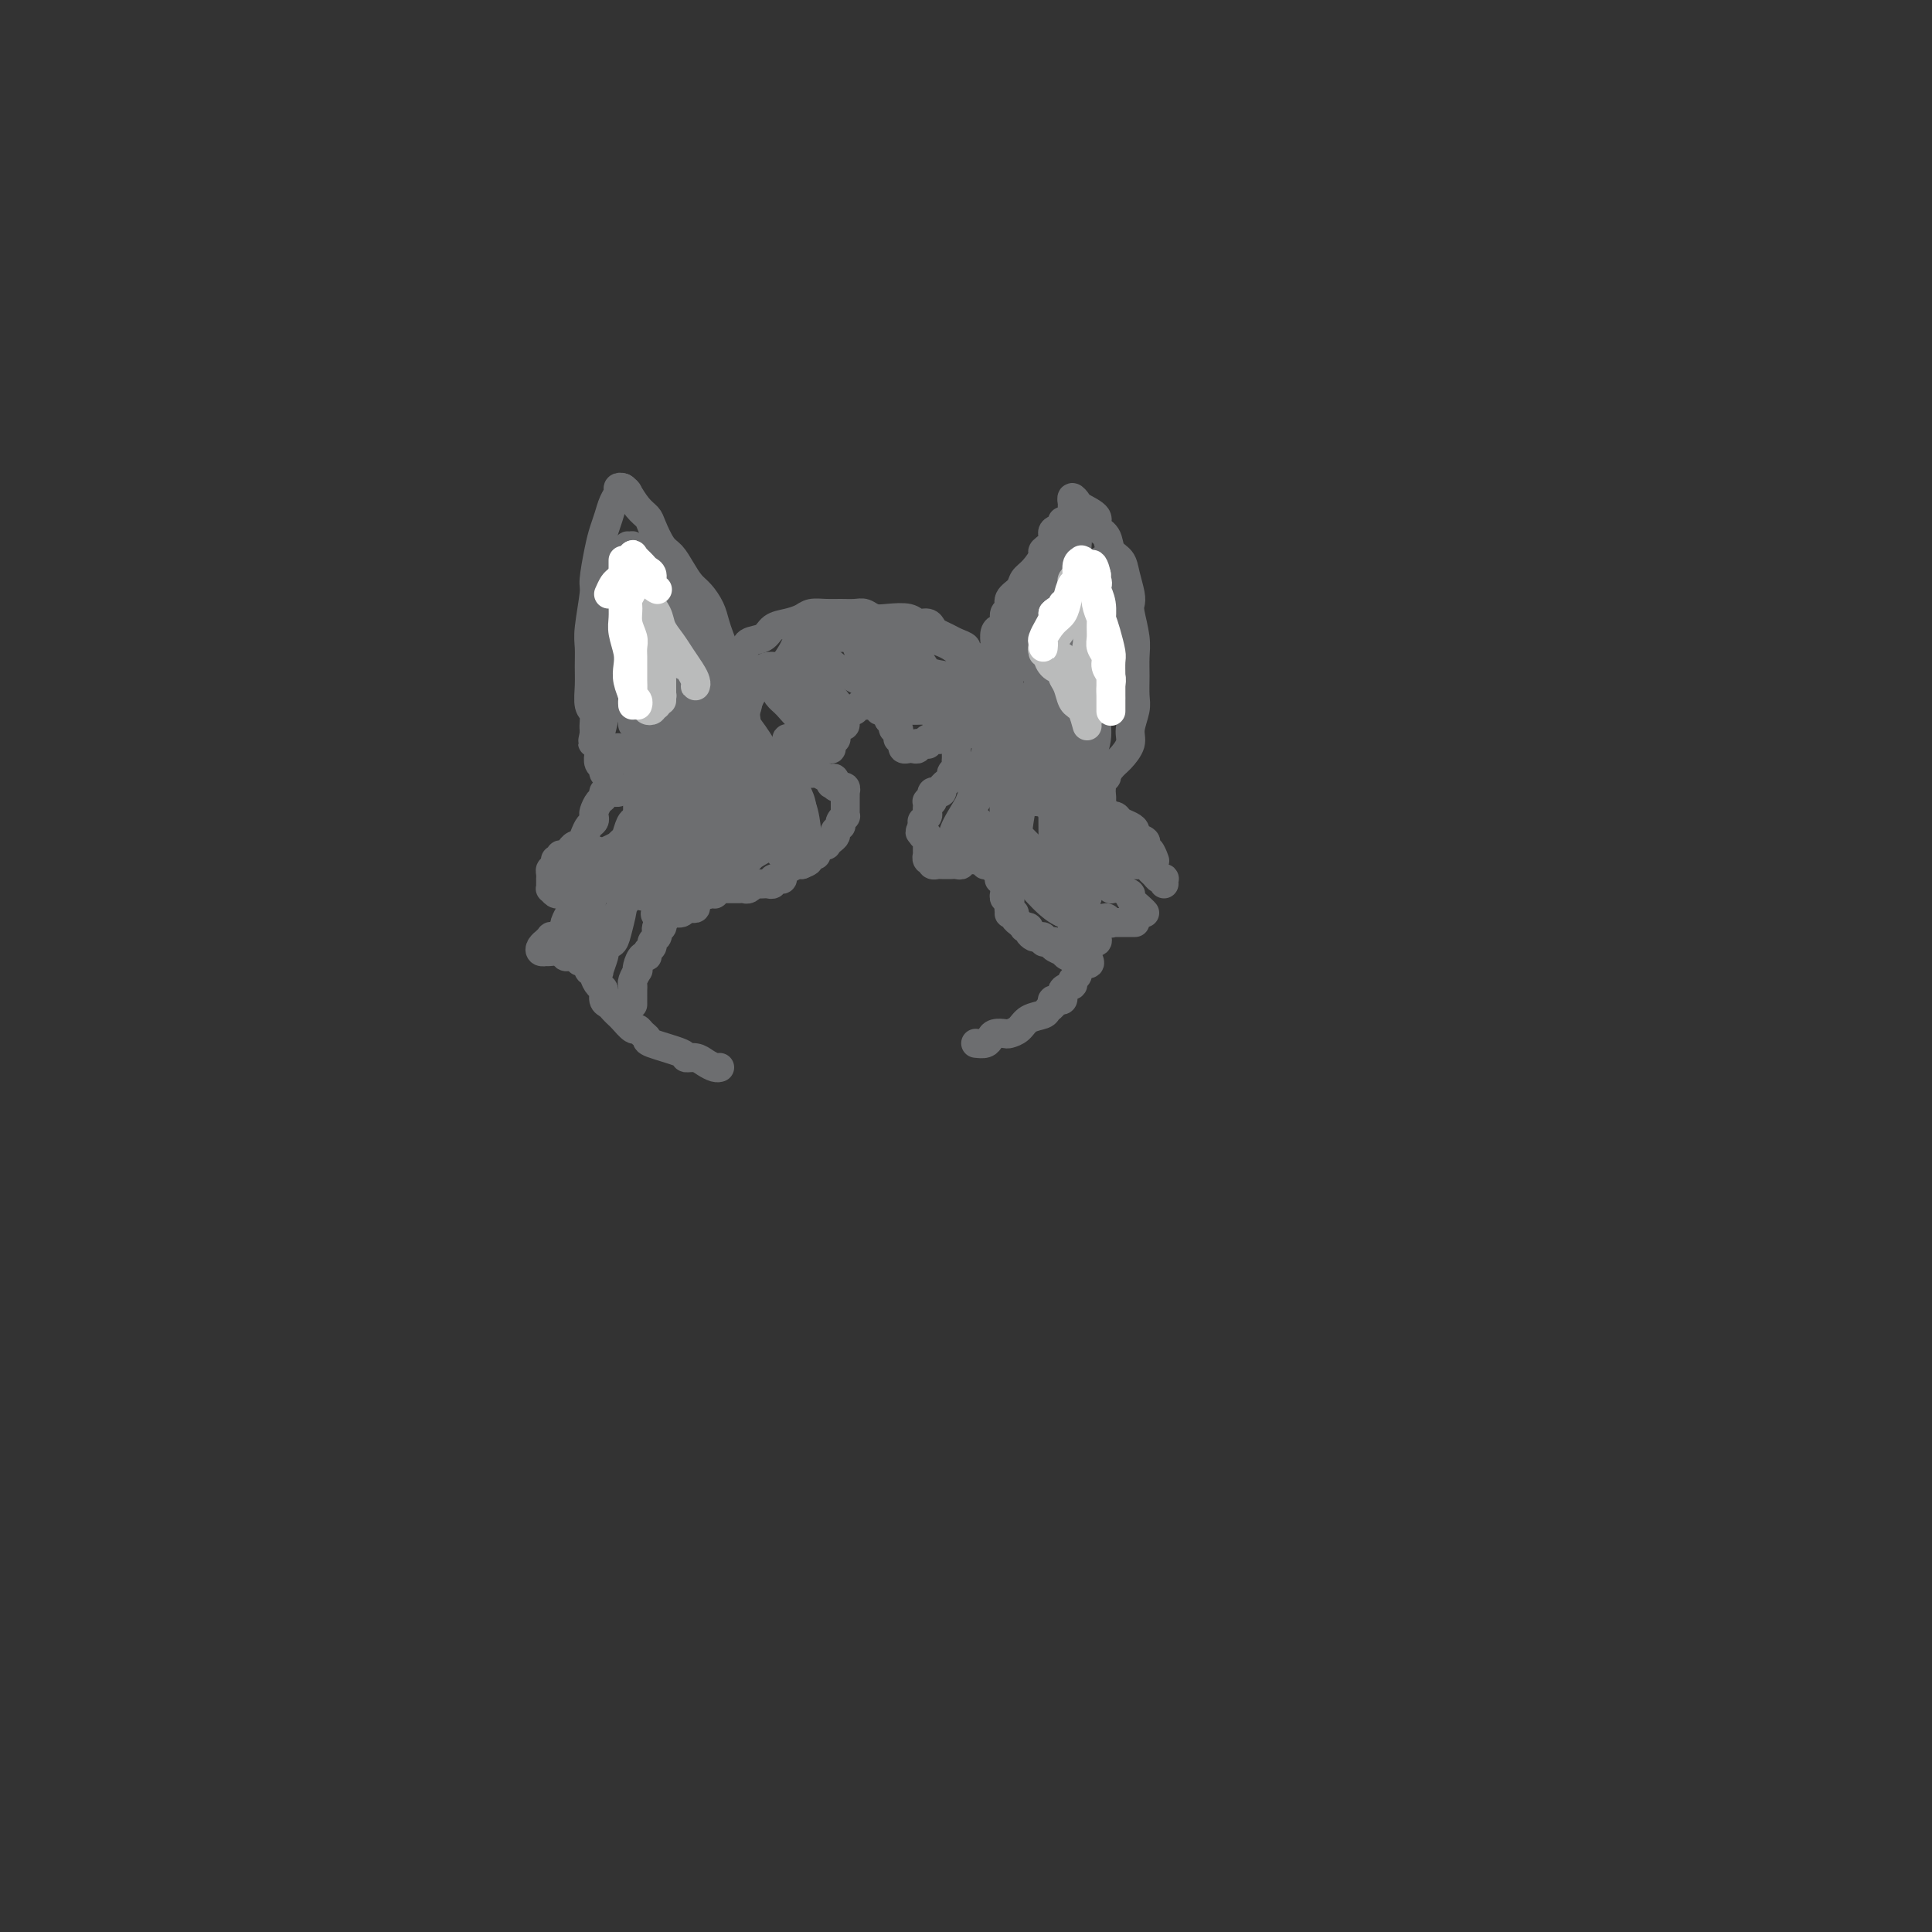 <svg viewBox='0 0 400 400' version='1.1' xmlns='http://www.w3.org/2000/svg' xmlns:xlink='http://www.w3.org/1999/xlink'><rect x="0" y="0" width="400" height="400" fill="#333333" stroke="none"/><g fill='none' stroke='#6D6E70' stroke-width='6' stroke-linecap='round' stroke-linejoin='round'><path d='M130,102c-0.303,-0.403 -0.606,-0.807 -1,-1c-0.394,-0.193 -0.879,-0.176 -1,0c-0.121,0.176 0.123,0.512 0,1c-0.123,0.488 -0.611,1.129 -1,2c-0.389,0.871 -0.678,1.972 -1,3c-0.322,1.028 -0.679,1.983 -1,3c-0.321,1.017 -0.608,2.095 -1,4c-0.392,1.905 -0.890,4.638 -1,6c-0.110,1.362 0.167,1.353 0,3c-0.167,1.647 -0.778,4.949 -1,7c-0.222,2.051 -0.056,2.852 0,4c0.056,1.148 0.000,2.643 0,4c-0.000,1.357 0.056,2.575 0,4c-0.056,1.425 -0.222,3.057 0,4c0.222,0.943 0.833,1.199 1,2c0.167,0.801 -0.110,2.149 0,3c0.110,0.851 0.608,1.207 1,2c0.392,0.793 0.680,2.023 1,3c0.320,0.977 0.674,1.701 1,2c0.326,0.299 0.623,0.173 1,0c0.377,-0.173 0.832,-0.393 1,-1c0.168,-0.607 0.048,-1.602 0,-2c-0.048,-0.398 -0.024,-0.199 0,0'/><path d='M129,101c0.468,0.500 0.937,0.999 1,1c0.063,0.001 -0.278,-0.498 0,0c0.278,0.498 1.177,1.991 2,3c0.823,1.009 1.571,1.533 2,2c0.429,0.467 0.538,0.877 1,2c0.462,1.123 1.278,2.957 2,4c0.722,1.043 1.349,1.293 2,2c0.651,0.707 1.326,1.869 2,3c0.674,1.131 1.346,2.231 2,3c0.654,0.769 1.289,1.207 2,2c0.711,0.793 1.497,1.942 2,3c0.503,1.058 0.724,2.024 1,3c0.276,0.976 0.609,1.963 1,3c0.391,1.037 0.841,2.124 1,3c0.159,0.876 0.029,1.541 0,2c-0.029,0.459 0.044,0.711 0,1c-0.044,0.289 -0.204,0.616 0,1c0.204,0.384 0.773,0.824 1,1c0.227,0.176 0.114,0.088 0,0'/><path d='M151,137c-0.090,-0.419 -0.181,-0.837 0,-1c0.181,-0.163 0.633,-0.070 1,0c0.367,0.070 0.650,0.117 1,0c0.350,-0.117 0.768,-0.399 1,-1c0.232,-0.601 0.279,-1.523 1,-2c0.721,-0.477 2.118,-0.510 3,-1c0.882,-0.490 1.251,-1.438 2,-2c0.749,-0.562 1.880,-0.739 3,-1c1.120,-0.261 2.229,-0.606 3,-1c0.771,-0.394 1.204,-0.839 2,-1c0.796,-0.161 1.956,-0.040 3,0c1.044,0.040 1.972,-0.003 3,0c1.028,0.003 2.156,0.052 3,0c0.844,-0.052 1.405,-0.206 2,0c0.595,0.206 1.224,0.772 2,1c0.776,0.228 1.700,0.117 3,0c1.300,-0.117 2.977,-0.238 4,0c1.023,0.238 1.390,0.837 2,1c0.610,0.163 1.461,-0.111 2,0c0.539,0.111 0.765,0.607 1,1c0.235,0.393 0.478,0.682 1,1c0.522,0.318 1.324,0.663 2,1c0.676,0.337 1.225,0.665 2,1c0.775,0.335 1.775,0.677 2,1c0.225,0.323 -0.324,0.625 0,1c0.324,0.375 1.521,0.821 2,1c0.479,0.179 0.239,0.089 0,0'/><path d='M206,133c0.022,0.200 0.043,0.401 0,0c-0.043,-0.401 -0.151,-1.402 0,-2c0.151,-0.598 0.560,-0.793 1,-1c0.440,-0.207 0.909,-0.425 1,-1c0.091,-0.575 -0.198,-1.505 0,-2c0.198,-0.495 0.881,-0.554 1,-1c0.119,-0.446 -0.328,-1.279 0,-2c0.328,-0.721 1.431,-1.330 2,-2c0.569,-0.670 0.606,-1.401 1,-2c0.394,-0.599 1.147,-1.067 2,-2c0.853,-0.933 1.805,-2.330 2,-3c0.195,-0.670 -0.368,-0.614 0,-1c0.368,-0.386 1.668,-1.214 2,-2c0.332,-0.786 -0.303,-1.531 0,-2c0.303,-0.469 1.545,-0.662 2,-1c0.455,-0.338 0.122,-0.823 0,-1c-0.122,-0.177 -0.033,-0.048 0,0c0.033,0.048 0.009,0.014 0,0c-0.009,-0.014 -0.005,-0.007 0,0'/><path d='M222,105c0.002,0.123 0.004,0.246 0,0c-0.004,-0.246 -0.015,-0.863 0,-1c0.015,-0.137 0.054,0.204 0,0c-0.054,-0.204 -0.202,-0.952 0,-1c0.202,-0.048 0.755,0.605 1,1c0.245,0.395 0.183,0.532 1,1c0.817,0.468 2.513,1.265 3,2c0.487,0.735 -0.235,1.406 0,2c0.235,0.594 1.426,1.111 2,2c0.574,0.889 0.532,2.150 1,3c0.468,0.850 1.445,1.289 2,2c0.555,0.711 0.688,1.695 1,3c0.312,1.305 0.801,2.932 1,4c0.199,1.068 0.106,1.576 0,2c-0.106,0.424 -0.225,0.764 0,2c0.225,1.236 0.793,3.369 1,5c0.207,1.631 0.051,2.761 0,4c-0.051,1.239 0.002,2.585 0,4c-0.002,1.415 -0.059,2.897 0,4c0.059,1.103 0.235,1.827 0,3c-0.235,1.173 -0.879,2.794 -1,4c-0.121,1.206 0.283,1.998 0,3c-0.283,1.002 -1.253,2.216 -2,3c-0.747,0.784 -1.272,1.138 -2,2c-0.728,0.862 -1.659,2.231 -2,3c-0.341,0.769 -0.092,0.938 0,1c0.092,0.062 0.026,0.018 0,0c-0.026,-0.018 -0.013,-0.009 0,0'/><path d='M124,154c0.002,0.438 0.005,0.877 0,1c-0.005,0.123 -0.016,-0.069 0,0c0.016,0.069 0.060,0.399 0,1c-0.060,0.601 -0.224,1.474 0,2c0.224,0.526 0.835,0.705 1,1c0.165,0.295 -0.117,0.706 0,1c0.117,0.294 0.634,0.471 1,1c0.366,0.529 0.583,1.410 1,2c0.417,0.590 1.035,0.890 1,1c-0.035,0.110 -0.724,0.032 -1,0c-0.276,-0.032 -0.138,-0.016 0,0'/><path d='M127,163c-0.145,0.002 -0.290,0.005 0,0c0.290,-0.005 1.016,-0.016 1,0c-0.016,0.016 -0.774,0.060 -1,0c-0.226,-0.060 0.080,-0.224 0,0c-0.080,0.224 -0.547,0.837 -1,1c-0.453,0.163 -0.892,-0.125 -1,0c-0.108,0.125 0.115,0.664 0,1c-0.115,0.336 -0.570,0.471 -1,1c-0.430,0.529 -0.836,1.454 -1,2c-0.164,0.546 -0.085,0.715 0,1c0.085,0.285 0.178,0.688 0,1c-0.178,0.312 -0.626,0.532 -1,1c-0.374,0.468 -0.674,1.182 -1,2c-0.326,0.818 -0.679,1.740 -1,2c-0.321,0.260 -0.612,-0.142 -1,0c-0.388,0.142 -0.873,0.826 -1,1c-0.127,0.174 0.105,-0.164 0,0c-0.105,0.164 -0.546,0.830 -1,1c-0.454,0.170 -0.920,-0.154 -1,0c-0.080,0.154 0.227,0.787 0,1c-0.227,0.213 -0.989,0.006 -1,0c-0.011,-0.006 0.728,0.191 1,0c0.272,-0.191 0.078,-0.769 0,-1c-0.078,-0.231 -0.039,-0.116 0,0'/><path d='M115,180c-0.423,-0.081 -0.845,-0.161 -1,0c-0.155,0.161 -0.042,0.564 0,1c0.042,0.436 0.011,0.906 0,1c-0.011,0.094 -0.004,-0.186 0,0c0.004,0.186 0.004,0.838 0,1c-0.004,0.162 -0.013,-0.167 0,0c0.013,0.167 0.046,0.829 0,1c-0.046,0.171 -0.172,-0.150 0,0c0.172,0.150 0.642,0.772 1,1c0.358,0.228 0.602,0.061 1,0c0.398,-0.061 0.948,-0.016 1,0c0.052,0.016 -0.393,0.004 0,0c0.393,-0.004 1.626,-0.001 2,0c0.374,0.001 -0.110,0.000 0,0c0.110,-0.000 0.813,-0.000 1,0c0.187,0.000 -0.142,0.000 0,0c0.142,-0.000 0.755,-0.000 1,0c0.245,0.000 0.123,0.000 0,0'/><path d='M121,186c0.121,0.453 0.242,0.906 0,1c-0.242,0.094 -0.848,-0.172 -1,0c-0.152,0.172 0.151,0.782 0,1c-0.151,0.218 -0.757,0.042 -1,0c-0.243,-0.042 -0.122,0.048 0,0c0.122,-0.048 0.244,-0.234 0,0c-0.244,0.234 -0.853,0.889 -1,1c-0.147,0.111 0.168,-0.320 0,0c-0.168,0.320 -0.820,1.393 -1,2c-0.180,0.607 0.110,0.750 0,1c-0.110,0.250 -0.622,0.607 -1,1c-0.378,0.393 -0.622,0.823 -1,1c-0.378,0.177 -0.889,0.103 -1,0c-0.111,-0.103 0.180,-0.234 0,0c-0.180,0.234 -0.829,0.833 -1,1c-0.171,0.167 0.136,-0.099 0,0c-0.136,0.099 -0.714,0.563 -1,1c-0.286,0.437 -0.280,0.848 0,1c0.280,0.152 0.834,0.044 1,0c0.166,-0.044 -0.058,-0.026 0,0c0.058,0.026 0.397,0.060 1,0c0.603,-0.060 1.471,-0.212 2,0c0.529,0.212 0.719,0.789 1,1c0.281,0.211 0.653,0.057 1,0c0.347,-0.057 0.671,-0.016 1,0c0.329,0.016 0.665,0.008 1,0'/><path d='M120,198c1.193,0.532 0.176,0.860 0,1c-0.176,0.140 0.489,0.090 1,0c0.511,-0.090 0.869,-0.220 1,0c0.131,0.220 0.035,0.790 0,1c-0.035,0.210 -0.010,0.060 0,0c0.010,-0.060 0.005,-0.030 0,0'/><path d='M122,200c-0.119,0.438 -0.238,0.876 0,1c0.238,0.124 0.834,-0.065 1,0c0.166,0.065 -0.096,0.385 0,1c0.096,0.615 0.550,1.527 1,2c0.450,0.473 0.894,0.508 1,1c0.106,0.492 -0.127,1.440 0,2c0.127,0.560 0.615,0.732 1,1c0.385,0.268 0.666,0.631 1,1c0.334,0.369 0.719,0.743 1,1c0.281,0.257 0.458,0.398 1,1c0.542,0.602 1.450,1.666 2,2c0.550,0.334 0.744,-0.062 1,0c0.256,0.062 0.575,0.581 1,1c0.425,0.419 0.957,0.739 1,1c0.043,0.261 -0.403,0.465 1,1c1.403,0.535 4.656,1.401 6,2c1.344,0.599 0.781,0.931 1,1c0.219,0.069 1.222,-0.125 2,0c0.778,0.125 1.333,0.569 2,1c0.667,0.431 1.447,0.847 2,1c0.553,0.153 0.880,0.041 1,0c0.120,-0.041 0.034,-0.012 0,0c-0.034,0.012 -0.017,0.006 0,0'/><path d='M229,160c0.114,0.441 0.228,0.882 0,1c-0.228,0.118 -0.797,-0.085 -1,0c-0.203,0.085 -0.040,0.460 0,1c0.040,0.540 -0.042,1.245 0,2c0.042,0.755 0.208,1.561 0,2c-0.208,0.439 -0.789,0.511 -1,1c-0.211,0.489 -0.053,1.395 0,2c0.053,0.605 0.000,0.908 0,1c-0.000,0.092 0.052,-0.028 0,0c-0.052,0.028 -0.210,0.203 0,0c0.210,-0.203 0.787,-0.786 1,-1c0.213,-0.214 0.061,-0.061 0,0c-0.061,0.061 -0.030,0.031 0,0'/><path d='M229,168c0.449,0.416 0.897,0.832 1,1c0.103,0.168 -0.140,0.086 0,0c0.140,-0.086 0.662,-0.178 1,0c0.338,0.178 0.490,0.625 1,1c0.510,0.375 1.377,0.677 2,1c0.623,0.323 1.003,0.665 1,1c-0.003,0.335 -0.390,0.662 0,1c0.390,0.338 1.558,0.687 2,1c0.442,0.313 0.157,0.592 0,1c-0.157,0.408 -0.186,0.946 0,1c0.186,0.054 0.586,-0.377 1,0c0.414,0.377 0.842,1.563 1,2c0.158,0.437 0.045,0.125 0,0c-0.045,-0.125 -0.023,-0.062 0,0'/><path d='M232,179c-0.006,0.113 -0.012,0.227 0,0c0.012,-0.227 0.041,-0.794 0,-1c-0.041,-0.206 -0.153,-0.051 0,0c0.153,0.051 0.569,-0.001 1,0c0.431,0.001 0.875,0.056 1,0c0.125,-0.056 -0.069,-0.222 0,0c0.069,0.222 0.399,0.834 1,1c0.601,0.166 1.471,-0.113 2,0c0.529,0.113 0.716,0.618 1,1c0.284,0.382 0.665,0.642 1,1c0.335,0.358 0.626,0.814 1,1c0.374,0.186 0.832,0.101 1,0c0.168,-0.101 0.045,-0.220 0,0c-0.045,0.220 -0.013,0.777 0,1c0.013,0.223 0.006,0.111 0,0'/><path d='M231,182c-0.131,0.446 -0.261,0.892 0,1c0.261,0.108 0.914,-0.122 1,0c0.086,0.122 -0.394,0.597 0,1c0.394,0.403 1.661,0.735 2,1c0.339,0.265 -0.249,0.463 0,1c0.249,0.537 1.335,1.412 2,2c0.665,0.588 0.910,0.889 1,1c0.090,0.111 0.026,0.032 0,0c-0.026,-0.032 -0.013,-0.016 0,0'/><path d='M235,191c-0.444,0.000 -0.889,0.000 -1,0c-0.111,-0.000 0.111,-0.000 0,0c-0.111,0.000 -0.556,0.000 -1,0c-0.444,-0.000 -0.889,-0.000 -1,0c-0.111,0.000 0.110,0.001 0,0c-0.110,-0.001 -0.552,-0.005 -1,0c-0.448,0.005 -0.901,0.019 -1,0c-0.099,-0.019 0.156,-0.071 0,0c-0.156,0.071 -0.722,0.267 -1,0c-0.278,-0.267 -0.267,-0.995 0,-1c0.267,-0.005 0.791,0.713 1,1c0.209,0.287 0.105,0.144 0,0'/><path d='M202,216c0.747,0.083 1.495,0.166 2,0c0.505,-0.166 0.769,-0.582 1,-1c0.231,-0.418 0.431,-0.837 1,-1c0.569,-0.163 1.508,-0.071 2,0c0.492,0.071 0.537,0.121 1,0c0.463,-0.121 1.344,-0.413 2,-1c0.656,-0.587 1.088,-1.468 2,-2c0.912,-0.532 2.305,-0.715 3,-1c0.695,-0.285 0.692,-0.672 1,-1c0.308,-0.328 0.928,-0.599 1,-1c0.072,-0.401 -0.402,-0.934 0,-1c0.402,-0.066 1.681,0.333 2,0c0.319,-0.333 -0.321,-1.400 0,-2c0.321,-0.600 1.602,-0.734 2,-1c0.398,-0.266 -0.087,-0.663 0,-1c0.087,-0.337 0.745,-0.615 1,-1c0.255,-0.385 0.107,-0.877 0,-1c-0.107,-0.123 -0.172,0.122 0,0c0.172,-0.122 0.583,-0.610 1,-1c0.417,-0.390 0.842,-0.683 1,-1c0.158,-0.317 0.050,-0.659 0,-1c-0.050,-0.341 -0.042,-0.683 0,-1c0.042,-0.317 0.116,-0.610 0,-1c-0.116,-0.390 -0.423,-0.879 0,-1c0.423,-0.121 1.578,0.125 2,0c0.422,-0.125 0.113,-0.621 0,-1c-0.113,-0.379 -0.030,-0.640 0,-1c0.030,-0.360 0.009,-0.817 0,-1c-0.009,-0.183 -0.004,-0.091 0,0'/><path d='M227,192c1.711,-3.022 0.489,-1.578 0,-1c-0.489,0.578 -0.244,0.289 0,0'/><path d='M131,208c-0.001,-0.476 -0.001,-0.952 0,-1c0.001,-0.048 0.004,0.333 0,0c-0.004,-0.333 -0.015,-1.381 0,-2c0.015,-0.619 0.056,-0.809 0,-1c-0.056,-0.191 -0.208,-0.385 0,-1c0.208,-0.615 0.778,-1.653 1,-2c0.222,-0.347 0.097,-0.005 0,0c-0.097,0.005 -0.166,-0.327 0,-1c0.166,-0.673 0.565,-1.686 1,-2c0.435,-0.314 0.905,0.070 1,0c0.095,-0.070 -0.184,-0.596 0,-1c0.184,-0.404 0.833,-0.687 1,-1c0.167,-0.313 -0.148,-0.657 0,-1c0.148,-0.343 0.758,-0.684 1,-1c0.242,-0.316 0.117,-0.606 0,-1c-0.117,-0.394 -0.224,-0.893 0,-1c0.224,-0.107 0.780,0.178 1,0c0.220,-0.178 0.104,-0.817 0,-1c-0.104,-0.183 -0.197,0.091 0,0c0.197,-0.091 0.682,-0.546 1,-1c0.318,-0.454 0.467,-0.905 1,-1c0.533,-0.095 1.448,0.168 2,0c0.552,-0.168 0.740,-0.767 1,-1c0.260,-0.233 0.591,-0.100 1,0c0.409,0.100 0.897,0.168 1,0c0.103,-0.168 -0.179,-0.571 0,-1c0.179,-0.429 0.817,-0.885 1,-1c0.183,-0.115 -0.091,0.110 0,0c0.091,-0.110 0.545,-0.555 1,-1'/><path d='M146,185c1.791,-1.239 1.269,-0.336 1,0c-0.269,0.336 -0.283,0.104 0,0c0.283,-0.104 0.865,-0.080 1,0c0.135,0.080 -0.175,0.218 0,0c0.175,-0.218 0.834,-0.790 1,-1c0.166,-0.210 -0.163,-0.056 0,0c0.163,0.056 0.818,0.015 1,0c0.182,-0.015 -0.110,-0.004 0,0c0.110,0.004 0.621,0.001 1,0c0.379,-0.001 0.626,0.001 1,0c0.374,-0.001 0.875,-0.004 1,0c0.125,0.004 -0.126,0.015 0,0c0.126,-0.015 0.629,-0.057 1,0c0.371,0.057 0.610,0.211 1,0c0.390,-0.211 0.932,-0.788 1,-1c0.068,-0.212 -0.336,-0.061 0,0c0.336,0.061 1.413,0.030 2,0c0.587,-0.030 0.683,-0.060 1,0c0.317,0.060 0.854,0.210 1,0c0.146,-0.210 -0.100,-0.778 0,-1c0.100,-0.222 0.547,-0.097 1,0c0.453,0.097 0.913,0.166 1,0c0.087,-0.166 -0.198,-0.567 0,-1c0.198,-0.433 0.878,-0.900 1,-1c0.122,-0.100 -0.313,0.165 0,0c0.313,-0.165 1.375,-0.762 2,-1c0.625,-0.238 0.812,-0.119 1,0'/><path d='M166,179c3.030,-1.150 0.606,-1.025 0,-1c-0.606,0.025 0.606,-0.048 1,0c0.394,0.048 -0.030,0.219 0,0c0.030,-0.219 0.515,-0.828 1,-1c0.485,-0.172 0.970,0.095 1,0c0.030,-0.095 -0.395,-0.550 0,-1c0.395,-0.450 1.609,-0.895 2,-1c0.391,-0.105 -0.040,0.131 0,0c0.040,-0.131 0.550,-0.627 1,-1c0.450,-0.373 0.839,-0.621 1,-1c0.161,-0.379 0.095,-0.889 0,-1c-0.095,-0.111 -0.218,0.176 0,0c0.218,-0.176 0.776,-0.817 1,-1c0.224,-0.183 0.112,0.092 0,0c-0.112,-0.092 -0.226,-0.549 0,-1c0.226,-0.451 0.793,-0.895 1,-1c0.207,-0.105 0.056,0.131 0,0c-0.056,-0.131 -0.015,-0.628 0,-1c0.015,-0.372 0.004,-0.621 0,-1c-0.004,-0.379 -0.001,-0.890 0,-1c0.001,-0.110 -0.000,0.182 0,0c0.000,-0.182 0.001,-0.837 0,-1c-0.001,-0.163 -0.004,0.167 0,0c0.004,-0.167 0.016,-0.829 0,-1c-0.016,-0.171 -0.061,0.151 0,0c0.061,-0.151 0.226,-0.775 0,-1c-0.226,-0.225 -0.844,-0.050 -1,0c-0.156,0.050 0.150,-0.025 0,0c-0.150,0.025 -0.757,0.150 -1,0c-0.243,-0.150 -0.121,-0.575 0,-1'/><path d='M173,162c-0.245,-1.719 -0.857,-0.517 -1,0c-0.143,0.517 0.182,0.348 0,0c-0.182,-0.348 -0.871,-0.877 -1,-1c-0.129,-0.123 0.301,0.159 0,0c-0.301,-0.159 -1.334,-0.761 -2,-1c-0.666,-0.239 -0.967,-0.116 -1,0c-0.033,0.116 0.201,0.223 0,0c-0.201,-0.223 -0.837,-0.777 -1,-1c-0.163,-0.223 0.149,-0.116 0,0c-0.149,0.116 -0.757,0.242 -1,0c-0.243,-0.242 -0.120,-0.853 0,-1c0.120,-0.147 0.239,0.168 0,0c-0.239,-0.168 -0.834,-0.820 -1,-1c-0.166,-0.180 0.099,0.110 0,0c-0.099,-0.110 -0.562,-0.622 -1,-1c-0.438,-0.378 -0.850,-0.623 -1,-1c-0.150,-0.377 -0.037,-0.886 0,-1c0.037,-0.114 -0.001,0.166 0,0c0.001,-0.166 0.043,-0.777 0,-1c-0.043,-0.223 -0.170,-0.056 0,0c0.170,0.056 0.637,0.001 1,0c0.363,-0.001 0.623,0.053 1,0c0.377,-0.053 0.871,-0.211 1,0c0.129,0.211 -0.106,0.792 0,1c0.106,0.208 0.553,0.042 1,0c0.447,-0.042 0.893,0.040 1,0c0.107,-0.040 -0.125,-0.203 0,0c0.125,0.203 0.607,0.772 1,1c0.393,0.228 0.696,0.114 1,0'/><path d='M170,155c1.325,0.309 1.139,0.080 1,0c-0.139,-0.080 -0.230,-0.011 0,0c0.230,0.011 0.779,-0.035 1,0c0.221,0.035 0.112,0.150 0,0c-0.112,-0.150 -0.226,-0.566 0,-1c0.226,-0.434 0.791,-0.886 1,-1c0.209,-0.114 0.060,0.111 0,0c-0.060,-0.111 -0.031,-0.560 0,-1c0.031,-0.440 0.065,-0.873 0,-1c-0.065,-0.127 -0.228,0.053 0,0c0.228,-0.053 0.848,-0.340 1,-1c0.152,-0.660 -0.166,-1.694 0,-2c0.166,-0.306 0.814,0.115 1,0c0.186,-0.115 -0.090,-0.767 0,-1c0.090,-0.233 0.545,-0.048 1,0c0.455,0.048 0.911,-0.040 1,0c0.089,0.040 -0.187,0.207 0,0c0.187,-0.207 0.839,-0.787 1,-1c0.161,-0.213 -0.168,-0.057 0,0c0.168,0.057 0.834,0.016 1,0c0.166,-0.016 -0.167,-0.005 0,0c0.167,0.005 0.833,0.005 1,0c0.167,-0.005 -0.166,-0.015 0,0c0.166,0.015 0.832,0.056 1,0c0.168,-0.056 -0.161,-0.207 0,0c0.161,0.207 0.814,0.773 1,1c0.186,0.227 -0.094,0.116 0,0c0.094,-0.116 0.561,-0.237 1,0c0.439,0.237 0.849,0.833 1,1c0.151,0.167 0.043,-0.095 0,0c-0.043,0.095 -0.022,0.548 0,1'/><path d='M184,149c1.614,0.553 1.150,0.935 1,1c-0.150,0.065 0.013,-0.189 0,0c-0.013,0.189 -0.201,0.820 0,1c0.201,0.180 0.790,-0.092 1,0c0.210,0.092 0.042,0.547 0,1c-0.042,0.453 0.042,0.905 0,1c-0.042,0.095 -0.208,-0.167 0,0c0.208,0.167 0.792,0.763 1,1c0.208,0.237 0.041,0.116 0,0c-0.041,-0.116 0.044,-0.228 0,0c-0.044,0.228 -0.218,0.794 0,1c0.218,0.206 0.829,0.051 1,0c0.171,-0.051 -0.099,0.000 0,0c0.099,-0.000 0.566,-0.053 1,0c0.434,0.053 0.833,0.210 1,0c0.167,-0.210 0.101,-0.789 0,-1c-0.101,-0.211 -0.237,-0.056 0,0c0.237,0.056 0.847,0.011 1,0c0.153,-0.011 -0.151,0.011 0,0c0.151,-0.011 0.758,-0.055 1,0c0.242,0.055 0.121,0.211 0,0c-0.121,-0.211 -0.240,-0.787 0,-1c0.240,-0.213 0.838,-0.061 1,0c0.162,0.061 -0.114,0.033 0,0c0.114,-0.033 0.618,-0.071 1,0c0.382,0.071 0.641,0.250 1,0c0.359,-0.250 0.817,-0.929 1,-1c0.183,-0.071 0.092,0.464 0,1'/><path d='M196,153c1.333,-0.154 0.165,-0.039 0,0c-0.165,0.039 0.674,0.000 1,0c0.326,-0.000 0.140,0.038 0,0c-0.140,-0.038 -0.234,-0.151 0,0c0.234,0.151 0.795,0.566 1,1c0.205,0.434 0.055,0.886 0,1c-0.055,0.114 -0.015,-0.110 0,0c0.015,0.110 0.005,0.554 0,1c-0.005,0.446 -0.005,0.893 0,1c0.005,0.107 0.017,-0.126 0,0c-0.017,0.126 -0.061,0.612 0,1c0.061,0.388 0.228,0.678 0,1c-0.228,0.322 -0.850,0.678 -1,1c-0.150,0.322 0.171,0.612 0,1c-0.171,0.388 -0.833,0.875 -1,1c-0.167,0.125 0.162,-0.111 0,0c-0.162,0.111 -0.814,0.568 -1,1c-0.186,0.432 0.095,0.837 0,1c-0.095,0.163 -0.565,0.082 -1,0c-0.435,-0.082 -0.834,-0.167 -1,0c-0.166,0.167 -0.097,0.585 0,1c0.097,0.415 0.222,0.828 0,1c-0.222,0.172 -0.792,0.102 -1,0c-0.208,-0.102 -0.055,-0.235 0,0c0.055,0.235 0.011,0.837 0,1c-0.011,0.163 0.011,-0.115 0,0c-0.011,0.115 -0.055,0.622 0,1c0.055,0.378 0.211,0.627 0,1c-0.211,0.373 -0.788,0.870 -1,1c-0.212,0.130 -0.061,-0.106 0,0c0.061,0.106 0.030,0.553 0,1'/><path d='M191,171c-1.067,2.174 -0.233,1.108 0,1c0.233,-0.108 -0.134,0.740 0,1c0.134,0.260 0.768,-0.070 1,0c0.232,0.070 0.062,0.539 0,1c-0.062,0.461 -0.017,0.912 0,1c0.017,0.088 0.005,-0.188 0,0c-0.005,0.188 -0.002,0.839 0,1c0.002,0.161 0.004,-0.167 0,0c-0.004,0.167 -0.015,0.828 0,1c0.015,0.172 0.056,-0.146 0,0c-0.056,0.146 -0.207,0.757 0,1c0.207,0.243 0.773,0.118 1,0c0.227,-0.118 0.116,-0.228 0,0c-0.116,0.228 -0.237,0.793 0,1c0.237,0.207 0.833,0.055 1,0c0.167,-0.055 -0.095,-0.015 0,0c0.095,0.015 0.548,0.004 1,0c0.452,-0.004 0.905,-0.001 1,0c0.095,0.001 -0.168,-0.000 0,0c0.168,0.000 0.767,0.001 1,0c0.233,-0.001 0.100,-0.004 0,0c-0.100,0.004 -0.166,0.015 0,0c0.166,-0.015 0.565,-0.057 1,0c0.435,0.057 0.907,0.211 1,0c0.093,-0.211 -0.191,-0.789 0,-1c0.191,-0.211 0.859,-0.057 1,0c0.141,0.057 -0.245,0.016 0,0c0.245,-0.016 1.123,-0.008 2,0'/><path d='M202,178c1.194,-0.154 0.180,-0.037 0,0c-0.180,0.037 0.474,-0.004 1,0c0.526,0.004 0.925,0.054 1,0c0.075,-0.054 -0.172,-0.212 0,0c0.172,0.212 0.764,0.793 1,1c0.236,0.207 0.115,0.041 0,0c-0.115,-0.041 -0.223,0.044 0,0c0.223,-0.044 0.778,-0.218 1,0c0.222,0.218 0.111,0.829 0,1c-0.111,0.171 -0.222,-0.099 0,0c0.222,0.099 0.777,0.566 1,1c0.223,0.434 0.112,0.833 0,1c-0.112,0.167 -0.226,0.101 0,0c0.226,-0.101 0.793,-0.238 1,0c0.207,0.238 0.055,0.853 0,1c-0.055,0.147 -0.015,-0.172 0,0c0.015,0.172 0.003,0.835 0,1c-0.003,0.165 0.003,-0.167 0,0c-0.003,0.167 -0.015,0.832 0,1c0.015,0.168 0.056,-0.162 0,0c-0.056,0.162 -0.211,0.817 0,1c0.211,0.183 0.788,-0.104 1,0c0.212,0.104 0.061,0.601 0,1c-0.061,0.399 -0.030,0.699 0,1'/><path d='M209,188c1.078,1.487 0.274,0.205 0,0c-0.274,-0.205 -0.017,0.667 0,1c0.017,0.333 -0.207,0.127 0,0c0.207,-0.127 0.844,-0.174 1,0c0.156,0.174 -0.170,0.569 0,1c0.170,0.431 0.834,0.899 1,1c0.166,0.101 -0.167,-0.166 0,0c0.167,0.166 0.832,0.766 1,1c0.168,0.234 -0.163,0.101 0,0c0.163,-0.101 0.818,-0.172 1,0c0.182,0.172 -0.110,0.586 0,1c0.110,0.414 0.621,0.829 1,1c0.379,0.171 0.627,0.099 1,0c0.373,-0.099 0.871,-0.223 1,0c0.129,0.223 -0.111,0.795 0,1c0.111,0.205 0.573,0.045 1,0c0.427,-0.045 0.817,0.025 1,0c0.183,-0.025 0.157,-0.147 0,0c-0.157,0.147 -0.444,0.561 0,1c0.444,0.439 1.621,0.902 2,1c0.379,0.098 -0.038,-0.171 0,0c0.038,0.171 0.531,0.782 1,1c0.469,0.218 0.913,0.045 1,0c0.087,-0.045 -0.183,0.040 0,0c0.183,-0.040 0.818,-0.203 1,0c0.182,0.203 -0.091,0.772 0,1c0.091,0.228 0.545,0.114 1,0'/><path d='M224,199c2.548,1.476 1.417,-0.333 1,-1c-0.417,-0.667 -0.119,-0.190 0,0c0.119,0.190 0.060,0.095 0,0'/><path d='M128,177c-0.089,0.152 -0.178,0.305 0,0c0.178,-0.305 0.622,-1.067 1,-2c0.378,-0.933 0.691,-2.037 1,-3c0.309,-0.963 0.616,-1.787 1,-2c0.384,-0.213 0.846,0.183 1,0c0.154,-0.183 -0.001,-0.947 0,-1c0.001,-0.053 0.157,0.605 0,1c-0.157,0.395 -0.629,0.526 -1,1c-0.371,0.474 -0.643,1.293 -1,2c-0.357,0.707 -0.801,1.304 -2,2c-1.199,0.696 -3.153,1.490 -4,2c-0.847,0.510 -0.586,0.734 -1,1c-0.414,0.266 -1.505,0.574 -2,1c-0.495,0.426 -0.396,0.970 0,1c0.396,0.030 1.090,-0.454 2,-1c0.910,-0.546 2.038,-1.153 3,-2c0.962,-0.847 1.758,-1.933 3,-3c1.242,-1.067 2.930,-2.116 4,-3c1.070,-0.884 1.522,-1.605 2,-2c0.478,-0.395 0.980,-0.464 1,0c0.020,0.464 -0.443,1.463 -2,3c-1.557,1.537 -4.206,3.614 -6,5c-1.794,1.386 -2.731,2.082 -4,3c-1.269,0.918 -2.869,2.060 -4,3c-1.131,0.940 -1.791,1.679 -2,2c-0.209,0.321 0.034,0.224 0,0c-0.034,-0.224 -0.343,-0.577 0,-1c0.343,-0.423 1.339,-0.918 3,-2c1.661,-1.082 3.986,-2.753 6,-5c2.014,-2.247 3.718,-5.071 5,-7c1.282,-1.929 2.141,-2.965 3,-4'/><path d='M135,166c2.843,-3.089 1.449,-1.312 1,-1c-0.449,0.312 0.046,-0.841 0,-1c-0.046,-0.159 -0.634,0.675 -1,1c-0.366,0.325 -0.508,0.143 -1,1c-0.492,0.857 -1.332,2.755 -2,4c-0.668,1.245 -1.165,1.836 -2,3c-0.835,1.164 -2.010,2.901 -3,4c-0.990,1.099 -1.796,1.559 -2,2c-0.204,0.441 0.195,0.861 0,1c-0.195,0.139 -0.984,-0.004 -1,0c-0.016,0.004 0.739,0.154 1,0c0.261,-0.154 0.026,-0.611 0,-1c-0.026,-0.389 0.157,-0.709 0,-1c-0.157,-0.291 -0.655,-0.555 -1,-1c-0.345,-0.445 -0.538,-1.073 -1,-1c-0.462,0.073 -1.194,0.847 -2,1c-0.806,0.153 -1.685,-0.315 -2,0c-0.315,0.315 -0.065,1.413 0,2c0.065,0.587 -0.055,0.664 0,1c0.055,0.336 0.283,0.931 1,1c0.717,0.069 1.922,-0.387 3,-1c1.078,-0.613 2.031,-1.383 3,-2c0.969,-0.617 1.956,-1.083 3,-2c1.044,-0.917 2.144,-2.287 3,-4c0.856,-1.713 1.466,-3.769 2,-5c0.534,-1.231 0.992,-1.635 1,-1c0.008,0.635 -0.434,2.311 -1,4c-0.566,1.689 -1.255,3.391 -2,5c-0.745,1.609 -1.547,3.126 -2,5c-0.453,1.874 -0.558,4.107 -1,6c-0.442,1.893 -1.221,3.447 -2,5'/><path d='M127,191c-1.296,4.340 -1.037,3.189 -1,3c0.037,-0.189 -0.149,0.583 0,1c0.149,0.417 0.633,0.479 1,0c0.367,-0.479 0.617,-1.500 1,-3c0.383,-1.500 0.900,-3.479 1,-5c0.100,-1.521 -0.215,-2.585 -1,-3c-0.785,-0.415 -2.038,-0.182 -3,0c-0.962,0.182 -1.633,0.311 -2,1c-0.367,0.689 -0.431,1.936 -1,3c-0.569,1.064 -1.642,1.946 -2,3c-0.358,1.054 -0.001,2.282 0,3c0.001,0.718 -0.355,0.927 0,2c0.355,1.073 1.419,3.010 2,4c0.581,0.990 0.678,1.034 1,1c0.322,-0.034 0.868,-0.147 1,0c0.132,0.147 -0.151,0.552 0,0c0.151,-0.552 0.735,-2.061 1,-3c0.265,-0.939 0.210,-1.308 0,-2c-0.210,-0.692 -0.575,-1.705 0,-3c0.575,-1.295 2.091,-2.870 3,-4c0.909,-1.130 1.210,-1.815 2,-3c0.790,-1.185 2.068,-2.872 3,-4c0.932,-1.128 1.517,-1.698 2,-2c0.483,-0.302 0.862,-0.337 1,0c0.138,0.337 0.034,1.044 0,2c-0.034,0.956 0.004,2.160 0,3c-0.004,0.840 -0.048,1.316 0,2c0.048,0.684 0.188,1.575 0,2c-0.188,0.425 -0.704,0.384 0,0c0.704,-0.384 2.630,-1.110 4,-2c1.370,-0.890 2.185,-1.945 3,-3'/><path d='M143,184c2.290,-1.529 4.517,-2.852 6,-4c1.483,-1.148 2.224,-2.120 3,-3c0.776,-0.880 1.589,-1.670 2,-2c0.411,-0.330 0.420,-0.202 0,0c-0.420,0.202 -1.268,0.479 -2,1c-0.732,0.521 -1.349,1.285 -2,2c-0.651,0.715 -1.337,1.381 -2,2c-0.663,0.619 -1.302,1.189 -2,2c-0.698,0.811 -1.454,1.861 -1,2c0.454,0.139 2.118,-0.633 3,-1c0.882,-0.367 0.983,-0.327 2,-1c1.017,-0.673 2.952,-2.058 4,-3c1.048,-0.942 1.210,-1.442 2,-2c0.790,-0.558 2.209,-1.174 3,-2c0.791,-0.826 0.955,-1.860 1,-3c0.045,-1.140 -0.027,-2.384 0,-4c0.027,-1.616 0.154,-3.605 0,-5c-0.154,-1.395 -0.588,-2.197 -1,-3c-0.412,-0.803 -0.801,-1.609 -1,-2c-0.199,-0.391 -0.208,-0.368 0,0c0.208,0.368 0.633,1.082 1,2c0.367,0.918 0.676,2.041 1,3c0.324,0.959 0.662,1.752 1,3c0.338,1.248 0.675,2.949 1,4c0.325,1.051 0.638,1.453 1,2c0.362,0.547 0.773,1.241 1,1c0.227,-0.241 0.271,-1.415 0,-2c-0.271,-0.585 -0.856,-0.579 -1,-2c-0.144,-1.421 0.154,-4.267 0,-6c-0.154,-1.733 -0.758,-2.352 -1,-3c-0.242,-0.648 -0.121,-1.324 0,-2'/><path d='M162,158c-0.357,-2.359 -0.249,-0.758 0,0c0.249,0.758 0.641,0.672 1,1c0.359,0.328 0.686,1.069 1,2c0.314,0.931 0.616,2.053 1,3c0.384,0.947 0.850,1.720 1,3c0.150,1.280 -0.016,3.068 0,4c0.016,0.932 0.214,1.008 0,1c-0.214,-0.008 -0.841,-0.100 -1,0c-0.159,0.100 0.150,0.391 0,0c-0.150,-0.391 -0.758,-1.462 -1,-2c-0.242,-0.538 -0.117,-0.541 0,-1c0.117,-0.459 0.226,-1.375 0,-2c-0.226,-0.625 -0.786,-0.961 -1,-1c-0.214,-0.039 -0.082,0.219 0,0c0.082,-0.219 0.114,-0.915 -1,0c-1.114,0.915 -3.373,3.442 -5,5c-1.627,1.558 -2.620,2.147 -4,3c-1.380,0.853 -3.146,1.970 -5,3c-1.854,1.030 -3.797,1.972 -6,3c-2.203,1.028 -4.668,2.141 -6,3c-1.332,0.859 -1.532,1.463 -2,2c-0.468,0.537 -1.205,1.007 -1,0c0.205,-1.007 1.351,-3.492 2,-5c0.649,-1.508 0.799,-2.038 2,-4c1.201,-1.962 3.452,-5.356 5,-8c1.548,-2.644 2.392,-4.537 3,-6c0.608,-1.463 0.981,-2.494 1,-3c0.019,-0.506 -0.314,-0.486 -1,0c-0.686,0.486 -1.723,1.439 -3,3c-1.277,1.561 -2.793,3.732 -4,6c-1.207,2.268 -2.103,4.634 -3,7'/><path d='M135,175c-2.591,3.960 -3.570,5.859 -4,7c-0.430,1.141 -0.311,1.523 0,1c0.311,-0.523 0.816,-1.950 1,-3c0.184,-1.050 0.049,-1.723 0,-3c-0.049,-1.277 -0.012,-3.160 0,-5c0.012,-1.840 -0.000,-3.639 0,-6c0.000,-2.361 0.013,-5.285 0,-8c-0.013,-2.715 -0.052,-5.220 0,-8c0.052,-2.780 0.195,-5.834 0,-8c-0.195,-2.166 -0.728,-3.442 -1,-5c-0.272,-1.558 -0.283,-3.397 0,-4c0.283,-0.603 0.860,0.029 1,1c0.140,0.971 -0.159,2.282 0,4c0.159,1.718 0.774,3.845 1,6c0.226,2.155 0.061,4.338 0,6c-0.061,1.662 -0.019,2.804 0,4c0.019,1.196 0.015,2.447 0,3c-0.015,0.553 -0.043,0.408 0,0c0.043,-0.408 0.155,-1.078 0,-3c-0.155,-1.922 -0.578,-5.097 -1,-9c-0.422,-3.903 -0.844,-8.533 -1,-12c-0.156,-3.467 -0.045,-5.771 0,-8c0.045,-2.229 0.022,-4.385 0,-6c-0.022,-1.615 -0.045,-2.691 0,-3c0.045,-0.309 0.159,0.147 0,1c-0.159,0.853 -0.592,2.104 -1,4c-0.408,1.896 -0.792,4.439 -1,7c-0.208,2.561 -0.241,5.140 -1,9c-0.759,3.860 -2.243,9.001 -3,12c-0.757,2.999 -0.788,3.857 -1,4c-0.212,0.143 -0.606,-0.428 -1,-1'/><path d='M123,152c-1.002,4.788 0.495,-1.241 1,-5c0.505,-3.759 0.020,-5.247 0,-8c-0.020,-2.753 0.425,-6.772 1,-10c0.575,-3.228 1.279,-5.667 2,-8c0.721,-2.333 1.460,-4.560 2,-6c0.540,-1.440 0.880,-2.091 1,-2c0.120,0.091 0.018,0.926 0,2c-0.018,1.074 0.048,2.389 0,5c-0.048,2.611 -0.209,6.520 0,10c0.209,3.480 0.789,6.531 1,9c0.211,2.469 0.053,4.355 0,6c-0.053,1.645 -0.000,3.050 0,4c0.000,0.950 -0.052,1.444 0,1c0.052,-0.444 0.209,-1.828 0,-3c-0.209,-1.172 -0.784,-2.133 -1,-5c-0.216,-2.867 -0.072,-7.641 0,-12c0.072,-4.359 0.071,-8.305 0,-11c-0.071,-2.695 -0.212,-4.141 0,-5c0.212,-0.859 0.778,-1.132 1,-1c0.222,0.132 0.101,0.669 0,1c-0.101,0.331 -0.182,0.455 1,4c1.182,3.545 3.627,10.512 5,14c1.373,3.488 1.675,3.497 2,4c0.325,0.503 0.673,1.500 2,4c1.327,2.500 3.632,6.502 5,9c1.368,2.498 1.797,3.490 2,4c0.203,0.510 0.179,0.537 0,0c-0.179,-0.537 -0.512,-1.639 -1,-3c-0.488,-1.361 -1.131,-2.982 -2,-5c-0.869,-2.018 -1.962,-4.434 -3,-7c-1.038,-2.566 -2.019,-5.283 -3,-8'/><path d='M139,130c-2.075,-4.514 -2.761,-4.299 -3,-5c-0.239,-0.701 -0.031,-2.317 0,-3c0.031,-0.683 -0.116,-0.432 0,0c0.116,0.432 0.494,1.045 2,3c1.506,1.955 4.139,5.253 6,8c1.861,2.747 2.951,4.943 4,7c1.049,2.057 2.059,3.974 3,6c0.941,2.026 1.813,4.161 3,6c1.187,1.839 2.687,3.384 3,4c0.313,0.616 -0.563,0.304 -1,0c-0.437,-0.304 -0.436,-0.601 -1,-1c-0.564,-0.399 -1.695,-0.902 -3,-3c-1.305,-2.098 -2.785,-5.791 -5,-10c-2.215,-4.209 -5.165,-8.933 -7,-12c-1.835,-3.067 -2.553,-4.477 -3,-6c-0.447,-1.523 -0.622,-3.160 -1,-4c-0.378,-0.840 -0.959,-0.883 -1,-1c-0.041,-0.117 0.459,-0.308 1,0c0.541,0.308 1.123,1.113 2,2c0.877,0.887 2.049,1.854 4,5c1.951,3.146 4.682,8.472 6,12c1.318,3.528 1.222,5.260 2,8c0.778,2.740 2.431,6.489 3,9c0.569,2.511 0.054,3.786 0,5c-0.054,1.214 0.355,2.369 0,3c-0.355,0.631 -1.473,0.737 -2,0c-0.527,-0.737 -0.465,-2.319 -1,-4c-0.535,-1.681 -1.669,-3.461 -2,-5c-0.331,-1.539 0.142,-2.837 0,-5c-0.142,-2.163 -0.898,-5.189 -1,-6c-0.102,-0.811 0.449,0.595 1,2'/><path d='M148,145c-1.015,-1.382 -1.053,4.162 -1,8c0.053,3.838 0.195,5.970 0,8c-0.195,2.030 -0.728,3.957 -1,6c-0.272,2.043 -0.283,4.204 -1,6c-0.717,1.796 -2.140,3.229 -3,4c-0.860,0.771 -1.156,0.879 -2,1c-0.844,0.121 -2.237,0.254 -3,-2c-0.763,-2.254 -0.898,-6.895 -1,-10c-0.102,-3.105 -0.171,-4.675 0,-8c0.171,-3.325 0.582,-8.406 1,-11c0.418,-2.594 0.844,-2.702 1,-3c0.156,-0.298 0.042,-0.787 0,0c-0.042,0.787 -0.012,2.850 0,5c0.012,2.150 0.006,4.386 0,7c-0.006,2.614 -0.014,5.607 0,8c0.014,2.393 0.048,4.188 0,6c-0.048,1.812 -0.180,3.642 0,5c0.180,1.358 0.671,2.244 1,2c0.329,-0.244 0.494,-1.617 1,-3c0.506,-1.383 1.351,-2.775 2,-5c0.649,-2.225 1.100,-5.284 2,-8c0.900,-2.716 2.249,-5.091 3,-7c0.751,-1.909 0.903,-3.354 1,-4c0.097,-0.646 0.139,-0.495 0,0c-0.139,0.495 -0.457,1.334 -1,4c-0.543,2.666 -1.310,7.158 -2,10c-0.690,2.842 -1.304,4.035 -2,6c-0.696,1.965 -1.475,4.702 -2,6c-0.525,1.298 -0.795,1.157 -1,1c-0.205,-0.157 -0.344,-0.331 0,-1c0.344,-0.669 1.172,-1.835 2,-3'/><path d='M142,173c0.464,-1.343 1.123,-3.200 2,-5c0.877,-1.800 1.972,-3.541 3,-5c1.028,-1.459 1.988,-2.635 3,-3c1.012,-0.365 2.075,0.082 3,1c0.925,0.918 1.713,2.308 3,4c1.287,1.692 3.074,3.687 4,5c0.926,1.313 0.989,1.945 1,2c0.011,0.055 -0.032,-0.466 0,-1c0.032,-0.534 0.140,-1.080 0,-2c-0.140,-0.920 -0.527,-2.215 -1,-4c-0.473,-1.785 -1.032,-4.061 -2,-6c-0.968,-1.939 -2.345,-3.542 -3,-5c-0.655,-1.458 -0.589,-2.771 -1,-4c-0.411,-1.229 -1.298,-2.373 -1,-2c0.298,0.373 1.782,2.264 3,4c1.218,1.736 2.170,3.316 3,5c0.830,1.684 1.539,3.471 2,5c0.461,1.529 0.673,2.800 1,4c0.327,1.200 0.768,2.329 1,3c0.232,0.671 0.256,0.882 0,1c-0.256,0.118 -0.790,0.141 -1,0c-0.210,-0.141 -0.095,-0.447 -1,-2c-0.905,-1.553 -2.829,-4.353 -4,-7c-1.171,-2.647 -1.588,-5.140 -2,-8c-0.412,-2.860 -0.819,-6.087 -1,-8c-0.181,-1.913 -0.135,-2.510 0,-3c0.135,-0.490 0.359,-0.872 1,-1c0.641,-0.128 1.697,-0.003 3,0c1.303,0.003 2.851,-0.114 4,0c1.149,0.114 1.900,0.461 3,1c1.100,0.539 2.550,1.269 4,2'/><path d='M169,144c3.144,0.415 3.503,0.452 4,1c0.497,0.548 1.132,1.606 1,2c-0.132,0.394 -1.032,0.124 -2,0c-0.968,-0.124 -2.003,-0.103 -3,0c-0.997,0.103 -1.956,0.288 -3,0c-1.044,-0.288 -2.174,-1.048 -3,-2c-0.826,-0.952 -1.348,-2.097 -2,-3c-0.652,-0.903 -1.434,-1.564 -2,-2c-0.566,-0.436 -0.915,-0.648 -1,-1c-0.085,-0.352 0.095,-0.844 1,-1c0.905,-0.156 2.534,0.024 4,1c1.466,0.976 2.769,2.750 4,4c1.231,1.250 2.391,1.978 3,3c0.609,1.022 0.666,2.339 1,3c0.334,0.661 0.945,0.665 1,1c0.055,0.335 -0.447,1.002 -1,1c-0.553,-0.002 -1.157,-0.673 -2,-1c-0.843,-0.327 -1.927,-0.310 -3,-1c-1.073,-0.690 -2.137,-2.087 -3,-3c-0.863,-0.913 -1.526,-1.341 -2,-2c-0.474,-0.659 -0.757,-1.549 -1,-2c-0.243,-0.451 -0.444,-0.463 0,-1c0.444,-0.537 1.533,-1.599 3,-2c1.467,-0.401 3.312,-0.143 4,0c0.688,0.143 0.221,0.169 1,1c0.779,0.831 2.805,2.466 4,4c1.195,1.534 1.557,2.968 2,4c0.443,1.032 0.965,1.662 1,2c0.035,0.338 -0.419,0.382 -1,0c-0.581,-0.382 -1.291,-1.191 -2,-2'/><path d='M172,148c0.264,1.084 -1.575,-0.708 -3,-2c-1.425,-1.292 -2.436,-2.086 -3,-3c-0.564,-0.914 -0.680,-1.949 -1,-3c-0.320,-1.051 -0.843,-2.117 -1,-3c-0.157,-0.883 0.054,-1.581 1,-2c0.946,-0.419 2.629,-0.557 4,0c1.371,0.557 2.429,1.810 4,3c1.571,1.190 3.653,2.316 5,3c1.347,0.684 1.959,0.926 3,1c1.041,0.074 2.512,-0.021 3,0c0.488,0.021 -0.005,0.159 0,0c0.005,-0.159 0.509,-0.615 0,-1c-0.509,-0.385 -2.029,-0.697 -3,-1c-0.971,-0.303 -1.392,-0.595 -2,-2c-0.608,-1.405 -1.401,-3.923 -2,-5c-0.599,-1.077 -1.002,-0.713 -1,-1c0.002,-0.287 0.411,-1.223 1,-1c0.589,0.223 1.358,1.606 2,2c0.642,0.394 1.158,-0.202 4,2c2.842,2.202 8.012,7.200 10,9c1.988,1.800 0.795,0.402 -1,-1c-1.795,-1.402 -4.192,-2.807 -6,-4c-1.808,-1.193 -3.026,-2.173 -4,-3c-0.974,-0.827 -1.704,-1.500 -2,-2c-0.296,-0.500 -0.157,-0.827 0,-1c0.157,-0.173 0.330,-0.192 1,0c0.670,0.192 1.835,0.596 3,1'/><path d='M184,134c1.266,0.183 2.431,0.641 4,2c1.569,1.359 3.543,3.618 5,5c1.457,1.382 2.399,1.885 3,3c0.601,1.115 0.863,2.840 1,4c0.137,1.160 0.151,1.755 0,2c-0.151,0.245 -0.467,0.140 -1,0c-0.533,-0.140 -1.283,-0.316 -2,-1c-0.717,-0.684 -1.399,-1.876 -2,-3c-0.601,-1.124 -1.120,-2.179 -2,-3c-0.880,-0.821 -2.122,-1.408 -3,-2c-0.878,-0.592 -1.393,-1.189 -2,-1c-0.607,0.189 -1.306,1.164 -1,2c0.306,0.836 1.615,1.535 3,2c1.385,0.465 2.844,0.698 4,1c1.156,0.302 2.009,0.674 3,1c0.991,0.326 2.119,0.607 3,1c0.881,0.393 1.514,0.898 2,1c0.486,0.102 0.825,-0.199 1,0c0.175,0.199 0.186,0.897 0,1c-0.186,0.103 -0.568,-0.391 -1,-1c-0.432,-0.609 -0.916,-1.334 -2,-2c-1.084,-0.666 -2.770,-1.272 -4,-2c-1.230,-0.728 -2.003,-1.579 -3,-2c-0.997,-0.421 -2.216,-0.414 -3,0c-0.784,0.414 -1.131,1.235 -1,2c0.131,0.765 0.740,1.473 1,2c0.260,0.527 0.172,0.873 1,1c0.828,0.127 2.572,0.034 4,0c1.428,-0.034 2.538,-0.009 4,0c1.462,0.009 3.275,0.003 4,0c0.725,-0.003 0.363,-0.001 0,0'/><path d='M200,147c1.850,0.075 -0.023,-0.238 -1,-1c-0.977,-0.762 -1.056,-1.972 -2,-3c-0.944,-1.028 -2.751,-1.873 -4,-3c-1.249,-1.127 -1.940,-2.537 -3,-4c-1.060,-1.463 -2.489,-2.978 -4,-4c-1.511,-1.022 -3.104,-1.550 -4,-2c-0.896,-0.450 -1.093,-0.823 -1,-1c0.093,-0.177 0.477,-0.157 1,0c0.523,0.157 1.184,0.452 3,1c1.816,0.548 4.788,1.351 7,2c2.212,0.649 3.663,1.145 5,2c1.337,0.855 2.560,2.068 3,3c0.440,0.932 0.097,1.583 0,2c-0.097,0.417 0.050,0.599 0,1c-0.050,0.401 -0.298,1.020 -1,1c-0.702,-0.020 -1.857,-0.678 -3,-1c-1.143,-0.322 -2.273,-0.306 -4,-1c-1.727,-0.694 -4.051,-2.096 -6,-3c-1.949,-0.904 -3.524,-1.309 -5,-2c-1.476,-0.691 -2.854,-1.667 -4,-2c-1.146,-0.333 -2.061,-0.023 -3,0c-0.939,0.023 -1.901,-0.240 -3,0c-1.099,0.240 -2.335,0.983 -3,1c-0.665,0.017 -0.759,-0.694 -1,-1c-0.241,-0.306 -0.630,-0.209 -1,0c-0.370,0.209 -0.722,0.531 -1,1c-0.278,0.469 -0.483,1.087 -1,2c-0.517,0.913 -1.345,2.121 -2,3c-0.655,0.879 -1.138,1.429 -2,2c-0.862,0.571 -2.103,1.163 -3,2c-0.897,0.837 -1.448,1.918 -2,3'/><path d='M155,145c-1.879,2.172 -1.578,1.602 -2,2c-0.422,0.398 -1.567,1.765 -2,3c-0.433,1.235 -0.155,2.337 0,3c0.155,0.663 0.185,0.885 0,1c-0.185,0.115 -0.587,0.121 0,-1c0.587,-1.121 2.162,-3.369 3,-5c0.838,-1.631 0.940,-2.645 1,-4c0.060,-1.355 0.077,-3.052 0,-4c-0.077,-0.948 -0.248,-1.146 -1,-1c-0.752,0.146 -2.086,0.637 -3,2c-0.914,1.363 -1.407,3.599 -2,6c-0.593,2.401 -1.286,4.968 -2,7c-0.714,2.032 -1.448,3.529 -2,6c-0.552,2.471 -0.921,5.917 -1,8c-0.079,2.083 0.131,2.804 0,3c-0.131,0.196 -0.602,-0.134 -1,-1c-0.398,-0.866 -0.722,-2.268 -1,-4c-0.278,-1.732 -0.509,-3.793 -1,-6c-0.491,-2.207 -1.242,-4.560 -2,-7c-0.758,-2.440 -1.522,-4.966 -2,-7c-0.478,-2.034 -0.670,-3.576 -1,-5c-0.330,-1.424 -0.800,-2.728 -1,-3c-0.200,-0.272 -0.131,0.490 1,3c1.131,2.510 3.325,6.770 5,10c1.675,3.230 2.832,5.431 4,8c1.168,2.569 2.349,5.505 3,8c0.651,2.495 0.774,4.550 1,6c0.226,1.450 0.555,2.296 1,2c0.445,-0.296 1.004,-1.734 1,-2c-0.004,-0.266 -0.573,0.638 -1,-2c-0.427,-2.638 -0.714,-8.819 -1,-15'/><path d='M149,156c-0.169,-3.127 -0.590,-2.444 -1,-4c-0.410,-1.556 -0.809,-5.352 -1,-7c-0.191,-1.648 -0.173,-1.149 0,0c0.173,1.149 0.501,2.948 1,5c0.499,2.052 1.169,4.359 2,7c0.831,2.641 1.825,5.617 3,8c1.175,2.383 2.533,4.171 4,6c1.467,1.829 3.044,3.697 4,5c0.956,1.303 1.290,2.042 2,2c0.710,-0.042 1.794,-0.863 2,-3c0.206,-2.137 -0.468,-5.589 -1,-8c-0.532,-2.411 -0.924,-3.779 -1,-5c-0.076,-1.221 0.164,-2.293 0,-3c-0.164,-0.707 -0.731,-1.048 -1,-1c-0.269,0.048 -0.240,0.486 0,1c0.240,0.514 0.691,1.104 1,2c0.309,0.896 0.476,2.097 1,3c0.524,0.903 1.405,1.507 2,3c0.595,1.493 0.904,3.876 1,5c0.096,1.124 -0.020,0.990 0,1c0.020,0.010 0.175,0.166 0,0c-0.175,-0.166 -0.681,-0.654 -1,-1c-0.319,-0.346 -0.453,-0.551 -1,-1c-0.547,-0.449 -1.507,-1.141 -2,-2c-0.493,-0.859 -0.517,-1.885 0,-2c0.517,-0.115 1.576,0.681 2,1c0.424,0.319 0.212,0.159 0,0'/><path d='M207,153c0.113,-0.051 0.226,-0.101 0,-1c-0.226,-0.899 -0.793,-2.645 -1,-4c-0.207,-1.355 -0.056,-2.318 0,-3c0.056,-0.682 0.015,-1.084 0,-1c-0.015,0.084 -0.006,0.655 0,1c0.006,0.345 0.009,0.463 0,1c-0.009,0.537 -0.031,1.494 0,3c0.031,1.506 0.114,3.562 0,5c-0.114,1.438 -0.426,2.258 -1,4c-0.574,1.742 -1.411,4.406 -2,6c-0.589,1.594 -0.929,2.117 -1,2c-0.071,-0.117 0.126,-0.873 0,-1c-0.126,-0.127 -0.576,0.375 0,-2c0.576,-2.375 2.179,-7.626 3,-10c0.821,-2.374 0.860,-1.869 1,-2c0.140,-0.131 0.382,-0.897 1,-2c0.618,-1.103 1.612,-2.542 2,-3c0.388,-0.458 0.170,0.065 0,1c-0.170,0.935 -0.293,2.281 -1,4c-0.707,1.719 -1.999,3.812 -3,6c-1.001,2.188 -1.712,4.473 -3,7c-1.288,2.527 -3.152,5.296 -4,7c-0.848,1.704 -0.681,2.341 -1,3c-0.319,0.659 -1.124,1.338 -1,1c0.124,-0.338 1.178,-1.695 2,-3c0.822,-1.305 1.411,-2.559 2,-4c0.589,-1.441 1.177,-3.068 2,-5c0.823,-1.932 1.880,-4.167 3,-7c1.120,-2.833 2.301,-6.263 3,-9c0.699,-2.737 0.914,-4.782 1,-5c0.086,-0.218 0.043,1.391 0,3'/><path d='M209,145c-0.339,1.358 -1.186,3.252 -2,5c-0.814,1.748 -1.594,3.349 -2,5c-0.406,1.651 -0.438,3.351 -1,5c-0.562,1.649 -1.653,3.246 -2,4c-0.347,0.754 0.049,0.665 0,1c-0.049,0.335 -0.545,1.093 0,-1c0.545,-2.093 2.129,-7.037 3,-10c0.871,-2.963 1.028,-3.943 1,-6c-0.028,-2.057 -0.241,-5.190 0,-7c0.241,-1.810 0.937,-2.298 1,-3c0.063,-0.702 -0.508,-1.618 -1,-2c-0.492,-0.382 -0.906,-0.230 -1,0c-0.094,0.230 0.131,0.539 0,1c-0.131,0.461 -0.617,1.076 -1,2c-0.383,0.924 -0.662,2.157 -1,4c-0.338,1.843 -0.736,4.295 -1,6c-0.264,1.705 -0.395,2.664 0,3c0.395,0.336 1.317,0.049 2,-1c0.683,-1.049 1.126,-2.860 2,-5c0.874,-2.140 2.177,-4.609 3,-7c0.823,-2.391 1.164,-4.703 2,-7c0.836,-2.297 2.166,-4.580 4,-7c1.834,-2.420 4.173,-4.979 5,-6c0.827,-1.021 0.143,-0.505 0,0c-0.143,0.505 0.255,1.000 0,2c-0.255,1.000 -1.162,2.506 -2,4c-0.838,1.494 -1.606,2.978 -2,5c-0.394,2.022 -0.415,4.583 -1,6c-0.585,1.417 -1.734,1.689 -2,2c-0.266,0.311 0.353,0.660 1,0c0.647,-0.660 1.324,-2.330 2,-4'/><path d='M216,134c0.824,-1.742 1.383,-4.096 2,-6c0.617,-1.904 1.291,-3.356 2,-6c0.709,-2.644 1.455,-6.480 2,-9c0.545,-2.520 0.891,-3.724 1,-4c0.109,-0.276 -0.019,0.376 0,1c0.019,0.624 0.185,1.221 0,3c-0.185,1.779 -0.719,4.739 -1,8c-0.281,3.261 -0.308,6.822 -1,11c-0.692,4.178 -2.050,8.973 -3,13c-0.950,4.027 -1.491,7.285 -2,10c-0.509,2.715 -0.985,4.886 -1,6c-0.015,1.114 0.429,1.173 1,-1c0.571,-2.173 1.267,-6.576 2,-10c0.733,-3.424 1.503,-5.869 2,-9c0.497,-3.131 0.721,-6.947 1,-10c0.279,-3.053 0.614,-5.344 1,-7c0.386,-1.656 0.822,-2.677 1,-4c0.178,-1.323 0.096,-2.948 0,-3c-0.096,-0.052 -0.207,1.470 0,2c0.207,0.530 0.731,0.069 1,4c0.269,3.931 0.281,12.254 0,17c-0.281,4.746 -0.856,5.916 -1,8c-0.144,2.084 0.143,5.082 0,7c-0.143,1.918 -0.714,2.756 -1,3c-0.286,0.244 -0.285,-0.105 0,-1c0.285,-0.895 0.854,-2.337 1,-4c0.146,-1.663 -0.129,-3.548 0,-6c0.129,-2.452 0.664,-5.472 1,-8c0.336,-2.528 0.475,-4.565 1,-7c0.525,-2.435 1.436,-5.267 2,-6c0.564,-0.733 0.782,0.634 1,2'/><path d='M228,128c0.933,-3.979 0.266,1.074 0,4c-0.266,2.926 -0.129,3.727 0,5c0.129,1.273 0.252,3.020 0,5c-0.252,1.980 -0.878,4.194 -1,6c-0.122,1.806 0.260,3.203 0,5c-0.260,1.797 -1.163,3.995 -2,5c-0.837,1.005 -1.608,0.817 -2,1c-0.392,0.183 -0.403,0.735 0,-2c0.403,-2.735 1.222,-8.758 2,-13c0.778,-4.242 1.515,-6.702 2,-9c0.485,-2.298 0.718,-4.435 1,-6c0.282,-1.565 0.613,-2.560 1,-3c0.387,-0.440 0.831,-0.326 1,0c0.169,0.326 0.064,0.865 0,2c-0.064,1.135 -0.087,2.865 0,5c0.087,2.135 0.286,4.673 0,7c-0.286,2.327 -1.055,4.442 -2,7c-0.945,2.558 -2.067,5.558 -3,7c-0.933,1.442 -1.678,1.325 -2,1c-0.322,-0.325 -0.222,-0.860 0,-2c0.222,-1.140 0.566,-2.886 1,-5c0.434,-2.114 0.957,-4.595 1,-7c0.043,-2.405 -0.395,-4.735 0,-7c0.395,-2.265 1.623,-4.466 2,-6c0.377,-1.534 -0.097,-2.401 0,-3c0.097,-0.599 0.766,-0.930 1,0c0.234,0.930 0.032,3.122 0,6c-0.032,2.878 0.105,6.441 0,9c-0.105,2.559 -0.451,4.112 -1,6c-0.549,1.888 -1.300,4.111 -2,6c-0.700,1.889 -1.350,3.445 -2,5'/><path d='M223,157c-1.291,3.806 -2.020,4.821 -3,6c-0.980,1.179 -2.213,2.521 -3,3c-0.787,0.479 -1.129,0.095 -2,0c-0.871,-0.095 -2.272,0.099 -3,-2c-0.728,-2.099 -0.784,-6.492 -1,-10c-0.216,-3.508 -0.594,-6.131 -1,-7c-0.406,-0.869 -0.841,0.016 -1,1c-0.159,0.984 -0.042,2.065 0,4c0.042,1.935 0.011,4.723 0,7c-0.011,2.277 0.000,4.044 0,6c-0.000,1.956 -0.011,4.100 0,6c0.011,1.900 0.045,3.556 0,5c-0.045,1.444 -0.169,2.675 0,3c0.169,0.325 0.631,-0.255 1,-2c0.369,-1.745 0.645,-4.653 1,-7c0.355,-2.347 0.788,-4.132 1,-7c0.212,-2.868 0.204,-6.820 1,-10c0.796,-3.180 2.396,-5.588 3,-8c0.604,-2.412 0.213,-4.826 0,-6c-0.213,-1.174 -0.247,-1.107 0,-1c0.247,0.107 0.774,0.253 0,2c-0.774,1.747 -2.848,5.094 -4,8c-1.152,2.906 -1.380,5.372 -2,9c-0.620,3.628 -1.630,8.418 -2,11c-0.370,2.582 -0.100,2.955 0,4c0.100,1.045 0.031,2.762 0,3c-0.031,0.238 -0.025,-1.002 0,-2c0.025,-0.998 0.069,-1.752 0,-3c-0.069,-1.248 -0.249,-2.990 0,-5c0.249,-2.010 0.928,-4.289 1,-6c0.072,-1.711 -0.464,-2.856 -1,-4'/><path d='M208,155c-0.001,-3.335 -0.003,-1.673 0,0c0.003,1.673 0.012,3.355 0,5c-0.012,1.645 -0.045,3.251 0,5c0.045,1.749 0.167,3.639 0,5c-0.167,1.361 -0.623,2.191 -1,3c-0.377,0.809 -0.677,1.597 -1,2c-0.323,0.403 -0.670,0.419 -1,0c-0.330,-0.419 -0.642,-1.275 -1,-2c-0.358,-0.725 -0.763,-1.320 -1,-2c-0.237,-0.680 -0.306,-1.447 -1,-1c-0.694,0.447 -2.012,2.106 -2,3c0.012,0.894 1.356,1.024 2,1c0.644,-0.024 0.589,-0.200 1,0c0.411,0.200 1.287,0.776 2,1c0.713,0.224 1.264,0.095 2,0c0.736,-0.095 1.656,-0.156 2,0c0.344,0.156 0.110,0.528 0,1c-0.110,0.472 -0.097,1.043 0,1c0.097,-0.043 0.279,-0.701 0,-1c-0.279,-0.299 -1.018,-0.238 -2,0c-0.982,0.238 -2.205,0.652 -3,1c-0.795,0.348 -1.161,0.631 -1,1c0.161,0.369 0.850,0.824 1,1c0.150,0.176 -0.241,0.074 0,0c0.241,-0.074 1.112,-0.121 2,0c0.888,0.121 1.793,0.408 3,1c1.207,0.592 2.716,1.487 4,2c1.284,0.513 2.344,0.643 4,2c1.656,1.357 3.907,3.942 5,5c1.093,1.058 1.026,0.588 1,0c-0.026,-0.588 -0.013,-1.294 0,-2'/><path d='M223,187c3.558,1.771 0.953,-0.801 0,-3c-0.953,-2.199 -0.255,-4.025 0,-6c0.255,-1.975 0.068,-4.098 0,-6c-0.068,-1.902 -0.018,-3.584 0,-5c0.018,-1.416 0.005,-2.565 0,-3c-0.005,-0.435 -0.002,-0.157 0,1c0.002,1.157 0.002,3.194 0,5c-0.002,1.806 -0.005,3.382 0,5c0.005,1.618 0.019,3.278 0,5c-0.019,1.722 -0.072,3.508 0,5c0.072,1.492 0.267,2.692 0,4c-0.267,1.308 -0.997,2.725 -1,3c-0.003,0.275 0.719,-0.592 1,-1c0.281,-0.408 0.121,-0.357 0,-1c-0.121,-0.643 -0.201,-1.979 0,-4c0.201,-2.021 0.684,-4.729 1,-7c0.316,-2.271 0.467,-4.107 1,-5c0.533,-0.893 1.449,-0.842 2,-1c0.551,-0.158 0.736,-0.525 1,0c0.264,0.525 0.606,1.941 1,3c0.394,1.059 0.840,1.761 1,3c0.160,1.239 0.033,3.016 0,4c-0.033,0.984 0.027,1.174 0,1c-0.027,-0.174 -0.140,-0.711 0,-1c0.140,-0.289 0.534,-0.329 0,-1c-0.534,-0.671 -1.996,-1.974 -3,-3c-1.004,-1.026 -1.551,-1.775 -2,-3c-0.449,-1.225 -0.801,-2.926 -1,-4c-0.199,-1.074 -0.246,-1.520 0,-2c0.246,-0.480 0.785,-0.994 1,-1c0.215,-0.006 0.108,0.497 0,1'/><path d='M225,170c-0.430,-1.840 0.996,0.061 2,1c1.004,0.939 1.588,0.918 2,2c0.412,1.082 0.653,3.267 1,4c0.347,0.733 0.800,0.013 1,0c0.200,-0.013 0.145,0.679 0,1c-0.145,0.321 -0.382,0.269 -1,0c-0.618,-0.269 -1.617,-0.756 -2,-1c-0.383,-0.244 -0.149,-0.245 -1,-1c-0.851,-0.755 -2.788,-2.264 -4,-3c-1.212,-0.736 -1.698,-0.699 -2,-1c-0.302,-0.301 -0.421,-0.939 -1,-1c-0.579,-0.061 -1.619,0.454 -2,2c-0.381,1.546 -0.104,4.122 0,6c0.104,1.878 0.035,3.058 0,4c-0.035,0.942 -0.035,1.645 0,2c0.035,0.355 0.107,0.361 0,0c-0.107,-0.361 -0.393,-1.090 0,-2c0.393,-0.910 1.464,-2.001 2,-3c0.536,-0.999 0.536,-1.904 0,-4c-0.536,-2.096 -1.608,-5.382 -2,-7c-0.392,-1.618 -0.105,-1.570 0,-3c0.105,-1.430 0.029,-4.340 0,-5c-0.029,-0.660 -0.010,0.931 0,2c0.010,1.069 0.010,1.617 0,3c-0.010,1.383 -0.031,3.600 0,6c0.031,2.400 0.113,4.982 0,7c-0.113,2.018 -0.423,3.472 0,5c0.423,1.528 1.577,3.131 2,4c0.423,0.869 0.114,1.003 0,1c-0.114,-0.003 -0.033,-0.144 0,-1c0.033,-0.856 0.016,-2.428 0,-4'/><path d='M220,184c-0.327,-1.400 -1.145,-2.900 -2,-4c-0.855,-1.100 -1.747,-1.800 -3,-3c-1.253,-1.200 -2.868,-2.900 -4,-4c-1.132,-1.100 -1.780,-1.599 -2,-2c-0.220,-0.401 -0.011,-0.702 0,0c0.011,0.702 -0.176,2.409 0,4c0.176,1.591 0.714,3.065 2,5c1.286,1.935 3.319,4.330 5,6c1.681,1.670 3.011,2.616 4,3c0.989,0.384 1.638,0.206 2,0c0.362,-0.206 0.438,-0.440 1,-1c0.562,-0.560 1.612,-1.446 2,-2c0.388,-0.554 0.116,-0.775 0,-2c-0.116,-1.225 -0.076,-3.454 0,-5c0.076,-1.546 0.187,-2.409 0,-5c-0.187,-2.591 -0.673,-6.910 -1,-10c-0.327,-3.090 -0.495,-4.951 -1,-9c-0.505,-4.049 -1.347,-10.287 -2,-14c-0.653,-3.713 -1.116,-4.902 -1,-6c0.116,-1.098 0.810,-2.107 1,-3c0.190,-0.893 -0.123,-1.671 0,-2c0.123,-0.329 0.681,-0.208 1,0c0.319,0.208 0.400,0.501 1,1c0.600,0.499 1.719,1.202 2,2c0.281,0.798 -0.275,1.692 0,3c0.275,1.308 1.381,3.030 2,4c0.619,0.970 0.752,1.188 1,1c0.248,-0.188 0.613,-0.782 1,-2c0.387,-1.218 0.797,-3.059 1,-5c0.203,-1.941 0.201,-3.983 0,-6c-0.201,-2.017 -0.600,-4.008 -1,-6'/><path d='M229,122c0.084,-3.555 -0.707,-3.444 -1,-4c-0.293,-0.556 -0.089,-1.779 0,-2c0.089,-0.221 0.063,0.561 0,1c-0.063,0.439 -0.164,0.536 0,2c0.164,1.464 0.594,4.296 1,6c0.406,1.704 0.789,2.281 1,3c0.211,0.719 0.249,1.581 0,2c-0.249,0.419 -0.785,0.395 -1,0c-0.215,-0.395 -0.110,-1.163 0,-2c0.110,-0.837 0.226,-1.744 0,-3c-0.226,-1.256 -0.793,-2.861 -1,-4c-0.207,-1.139 -0.056,-1.810 -1,-2c-0.944,-0.190 -2.985,0.103 -4,1c-1.015,0.897 -1.004,2.399 -1,3c0.004,0.601 0.002,0.300 0,0'/></g>
<g fill='none' stroke='#BABBBB' stroke-width='6' stroke-linecap='round' stroke-linejoin='round'><path d='M133,129c-0.001,-0.747 -0.001,-1.493 0,-2c0.001,-0.507 0.004,-0.774 0,-1c-0.004,-0.226 -0.015,-0.409 0,0c0.015,0.409 0.057,1.411 0,2c-0.057,0.589 -0.211,0.766 0,2c0.211,1.234 0.789,3.524 1,5c0.211,1.476 0.056,2.136 0,3c-0.056,0.864 -0.011,1.931 0,3c0.011,1.069 -0.010,2.140 0,3c0.010,0.860 0.052,1.508 0,2c-0.052,0.492 -0.196,0.828 0,1c0.196,0.172 0.733,0.181 1,0c0.267,-0.181 0.264,-0.550 0,-1c-0.264,-0.450 -0.788,-0.980 -1,-2c-0.212,-1.020 -0.113,-2.529 0,-4c0.113,-1.471 0.241,-2.904 0,-4c-0.241,-1.096 -0.849,-1.856 -1,-3c-0.151,-1.144 0.156,-2.671 0,-4c-0.156,-1.329 -0.775,-2.461 -1,-3c-0.225,-0.539 -0.057,-0.485 0,-1c0.057,-0.515 0.001,-1.599 0,-2c-0.001,-0.401 0.051,-0.118 0,0c-0.051,0.118 -0.206,0.070 0,0c0.206,-0.070 0.773,-0.162 1,0c0.227,0.162 0.113,0.576 0,1c-0.113,0.424 -0.226,0.856 0,1c0.226,0.144 0.792,0.000 1,0c0.208,-0.000 0.060,0.143 0,0c-0.060,-0.143 -0.030,-0.571 0,-1'/><path d='M134,124c0.002,-3.786 0.008,-1.752 0,-1c-0.008,0.752 -0.028,0.221 0,0c0.028,-0.221 0.105,-0.131 0,0c-0.105,0.131 -0.390,0.303 0,1c0.390,0.697 1.456,1.919 2,3c0.544,1.081 0.566,2.019 1,3c0.434,0.981 1.279,2.004 2,3c0.721,0.996 1.317,1.966 2,3c0.683,1.034 1.452,2.131 2,3c0.548,0.869 0.876,1.508 1,2c0.124,0.492 0.045,0.836 0,1c-0.045,0.164 -0.057,0.146 0,0c0.057,-0.146 0.184,-0.421 0,-1c-0.184,-0.579 -0.679,-1.463 -1,-2c-0.321,-0.537 -0.468,-0.729 -1,-1c-0.532,-0.271 -1.448,-0.622 -2,-1c-0.552,-0.378 -0.740,-0.784 -1,-1c-0.260,-0.216 -0.591,-0.243 -1,0c-0.409,0.243 -0.894,0.755 -1,1c-0.106,0.245 0.168,0.224 0,1c-0.168,0.776 -0.777,2.348 -1,3c-0.223,0.652 -0.060,0.384 0,1c0.060,0.616 0.016,2.117 0,3c-0.016,0.883 -0.004,1.147 0,1c0.004,-0.147 0.001,-0.705 0,-1c-0.001,-0.295 -0.000,-0.328 0,-1c0.000,-0.672 0.000,-1.984 0,-3c-0.000,-1.016 -0.000,-1.735 0,-3c0.000,-1.265 0.000,-3.076 0,-4c-0.000,-0.924 -0.000,-0.962 0,-1'/><path d='M136,133c-0.061,-1.708 -0.212,0.022 0,1c0.212,0.978 0.789,1.206 1,2c0.211,0.794 0.056,2.156 0,3c-0.056,0.844 -0.014,1.170 0,2c0.014,0.830 0.001,2.164 0,3c-0.001,0.836 0.010,1.173 0,1c-0.010,-0.173 -0.041,-0.856 0,-1c0.041,-0.144 0.155,0.252 0,0c-0.155,-0.252 -0.577,-1.151 -1,-2c-0.423,-0.849 -0.845,-1.646 -1,-2c-0.155,-0.354 -0.042,-0.263 0,0c0.042,0.263 0.014,0.697 0,1c-0.014,0.303 -0.014,0.473 0,1c0.014,0.527 0.042,1.409 0,2c-0.042,0.591 -0.155,0.890 0,1c0.155,0.110 0.578,0.029 1,0c0.422,-0.029 0.844,-0.008 1,0c0.156,0.008 0.044,0.002 0,0c-0.044,-0.002 -0.022,-0.001 0,0'/><path d='M220,130c-0.006,-0.325 -0.012,-0.651 0,-1c0.012,-0.349 0.042,-0.723 0,-1c-0.042,-0.277 -0.155,-0.457 0,-1c0.155,-0.543 0.577,-1.449 1,-2c0.423,-0.551 0.848,-0.748 1,-1c0.152,-0.252 0.033,-0.560 0,-1c-0.033,-0.440 0.021,-1.013 0,-1c-0.021,0.013 -0.118,0.612 0,1c0.118,0.388 0.449,0.566 0,1c-0.449,0.434 -1.679,1.125 -2,2c-0.321,0.875 0.269,1.934 0,3c-0.269,1.066 -1.395,2.138 -2,3c-0.605,0.862 -0.690,1.513 -1,2c-0.310,0.487 -0.845,0.810 -1,1c-0.155,0.190 0.070,0.246 0,0c-0.070,-0.246 -0.437,-0.795 0,-1c0.437,-0.205 1.676,-0.068 2,-1c0.324,-0.932 -0.267,-2.934 0,-4c0.267,-1.066 1.393,-1.198 2,-2c0.607,-0.802 0.696,-2.275 1,-3c0.304,-0.725 0.823,-0.700 1,-1c0.177,-0.300 0.011,-0.923 0,-1c-0.011,-0.077 0.133,0.391 0,1c-0.133,0.609 -0.542,1.357 -1,2c-0.458,0.643 -0.963,1.181 -1,2c-0.037,0.819 0.396,1.919 0,3c-0.396,1.081 -1.620,2.143 -2,3c-0.380,0.857 0.084,1.508 0,2c-0.084,0.492 -0.715,0.825 -1,1c-0.285,0.175 -0.224,0.193 0,0c0.224,-0.193 0.612,-0.596 1,-1'/><path d='M218,135c-0.743,1.182 -0.602,-1.365 0,-3c0.602,-1.635 1.663,-2.360 2,-3c0.337,-0.640 -0.049,-1.194 0,-2c0.049,-0.806 0.535,-1.863 1,-3c0.465,-1.137 0.909,-2.354 1,-3c0.091,-0.646 -0.172,-0.721 0,-1c0.172,-0.279 0.777,-0.763 1,-1c0.223,-0.237 0.064,-0.229 0,0c-0.064,0.229 -0.032,0.678 0,1c0.032,0.322 0.065,0.516 0,1c-0.065,0.484 -0.227,1.259 0,2c0.227,0.741 0.843,1.448 1,2c0.157,0.552 -0.147,0.949 0,2c0.147,1.051 0.743,2.756 1,4c0.257,1.244 0.174,2.029 0,3c-0.174,0.971 -0.439,2.130 0,3c0.439,0.870 1.581,1.451 2,2c0.419,0.549 0.114,1.065 0,2c-0.114,0.935 -0.038,2.289 0,3c0.038,0.711 0.038,0.779 0,1c-0.038,0.221 -0.116,0.596 0,1c0.116,0.404 0.424,0.836 0,1c-0.424,0.164 -1.580,0.058 -2,0c-0.420,-0.058 -0.103,-0.069 0,0c0.103,0.069 -0.010,0.218 0,0c0.010,-0.218 0.141,-0.804 0,-1c-0.141,-0.196 -0.553,-0.001 -1,0c-0.447,0.001 -0.928,-0.192 -1,-1c-0.072,-0.808 0.265,-2.231 0,-3c-0.265,-0.769 -1.133,-0.885 -2,-1'/><path d='M221,141c-1.054,-1.352 -0.688,-1.732 -1,-2c-0.312,-0.268 -1.301,-0.423 -2,-1c-0.699,-0.577 -1.108,-1.577 -1,-2c0.108,-0.423 0.732,-0.268 1,0c0.268,0.268 0.180,0.651 0,1c-0.180,0.349 -0.452,0.664 0,1c0.452,0.336 1.628,0.692 2,1c0.372,0.308 -0.058,0.567 0,1c0.058,0.433 0.605,1.041 1,2c0.395,0.959 0.638,2.269 1,3c0.362,0.731 0.844,0.883 1,1c0.156,0.117 -0.013,0.198 0,0c0.013,-0.198 0.210,-0.676 0,-1c-0.210,-0.324 -0.827,-0.494 -1,-1c-0.173,-0.506 0.097,-1.349 0,-2c-0.097,-0.651 -0.560,-1.112 -1,-2c-0.440,-0.888 -0.856,-2.205 -1,-3c-0.144,-0.795 -0.015,-1.068 0,-1c0.015,0.068 -0.084,0.478 0,1c0.084,0.522 0.352,1.156 1,2c0.648,0.844 1.676,1.897 2,3c0.324,1.103 -0.057,2.257 0,3c0.057,0.743 0.551,1.075 1,2c0.449,0.925 0.852,2.441 1,3c0.148,0.559 0.042,0.160 0,0c-0.042,-0.160 -0.021,-0.080 0,0'/></g>
<g fill='none' stroke='#FFFFFF' stroke-width='6' stroke-linecap='round' stroke-linejoin='round'><path d='M224,120c-0.109,-0.737 -0.218,-1.473 0,-2c0.218,-0.527 0.762,-0.844 1,-1c0.238,-0.156 0.168,-0.152 0,0c-0.168,0.152 -0.434,0.453 0,1c0.434,0.547 1.569,1.342 2,2c0.431,0.658 0.158,1.181 0,2c-0.158,0.819 -0.200,1.933 0,3c0.200,1.067 0.642,2.085 1,3c0.358,0.915 0.632,1.725 1,3c0.368,1.275 0.831,3.014 1,4c0.169,0.986 0.045,1.220 0,2c-0.045,0.780 -0.012,2.107 0,3c0.012,0.893 0.003,1.353 0,2c-0.003,0.647 -0.001,1.482 0,2c0.001,0.518 0.000,0.720 0,1c-0.000,0.280 0.000,0.637 0,1c-0.000,0.363 -0.000,0.732 0,1c0.000,0.268 0.001,0.434 0,0c-0.001,-0.434 -0.004,-1.467 0,-2c0.004,-0.533 0.016,-0.565 0,-1c-0.016,-0.435 -0.061,-1.271 0,-2c0.061,-0.729 0.227,-1.349 0,-2c-0.227,-0.651 -0.846,-1.331 -1,-2c-0.154,-0.669 0.156,-1.326 0,-2c-0.156,-0.674 -0.778,-1.364 -1,-2c-0.222,-0.636 -0.046,-1.216 0,-2c0.046,-0.784 -0.040,-1.771 0,-3c0.040,-1.229 0.207,-2.701 0,-4c-0.207,-1.299 -0.786,-2.427 -1,-3c-0.214,-0.573 -0.061,-0.592 0,-1c0.061,-0.408 0.031,-1.204 0,-2'/><path d='M227,119c-0.917,-4.329 -1.710,-1.150 -2,0c-0.290,1.150 -0.077,0.271 0,0c0.077,-0.271 0.017,0.067 0,0c-0.017,-0.067 0.009,-0.540 0,-1c-0.009,-0.460 -0.054,-0.908 0,-1c0.054,-0.092 0.207,0.172 0,0c-0.207,-0.172 -0.773,-0.781 -1,-1c-0.227,-0.219 -0.116,-0.047 0,0c0.116,0.047 0.238,-0.031 0,0c-0.238,0.031 -0.837,0.172 -1,1c-0.163,0.828 0.108,2.342 0,3c-0.108,0.658 -0.597,0.460 -1,1c-0.403,0.540 -0.721,1.818 -1,3c-0.279,1.182 -0.520,2.268 -1,3c-0.480,0.732 -1.201,1.111 -2,2c-0.799,0.889 -1.678,2.288 -2,3c-0.322,0.712 -0.087,0.739 0,1c0.087,0.261 0.026,0.758 0,1c-0.026,0.242 -0.017,0.230 0,0c0.017,-0.230 0.043,-0.678 0,-1c-0.043,-0.322 -0.156,-0.519 0,-1c0.156,-0.481 0.580,-1.245 1,-2c0.420,-0.755 0.834,-1.501 1,-2c0.166,-0.499 0.083,-0.749 0,-1'/><path d='M218,127c0.762,-0.940 1.667,-0.792 2,-1c0.333,-0.208 0.095,-0.774 0,-1c-0.095,-0.226 -0.048,-0.113 0,0'/><path d='M126,123c0.342,-0.764 0.684,-1.528 1,-2c0.316,-0.472 0.607,-0.651 1,-1c0.393,-0.349 0.889,-0.867 1,-1c0.111,-0.133 -0.163,0.118 0,0c0.163,-0.118 0.762,-0.607 1,-1c0.238,-0.393 0.116,-0.690 0,-1c-0.116,-0.310 -0.227,-0.634 0,-1c0.227,-0.366 0.793,-0.775 1,-1c0.207,-0.225 0.055,-0.266 0,0c-0.055,0.266 -0.014,0.837 0,1c0.014,0.163 -0.000,-0.084 0,0c0.000,0.084 0.014,0.497 0,1c-0.014,0.503 -0.057,1.096 0,2c0.057,0.904 0.215,2.119 0,3c-0.215,0.881 -0.804,1.429 -1,2c-0.196,0.571 -0.000,1.164 0,2c0.000,0.836 -0.196,1.914 0,3c0.196,1.086 0.785,2.179 1,3c0.215,0.821 0.058,1.371 0,2c-0.058,0.629 -0.015,1.338 0,2c0.015,0.662 0.003,1.277 0,2c-0.003,0.723 0.003,1.556 0,2c-0.003,0.444 -0.015,0.501 0,1c0.015,0.499 0.057,1.440 0,2c-0.057,0.560 -0.211,0.738 0,1c0.211,0.262 0.789,0.606 1,1c0.211,0.394 0.057,0.838 0,1c-0.057,0.162 -0.015,0.044 0,0c0.015,-0.044 0.004,-0.012 0,0c-0.004,0.012 -0.002,0.006 0,0'/><path d='M129,116c0.000,0.268 0.000,0.536 0,1c-0.000,0.464 -0.001,1.123 0,2c0.001,0.877 0.004,1.971 0,3c-0.004,1.029 -0.015,1.994 0,3c0.015,1.006 0.056,2.054 0,3c-0.056,0.946 -0.207,1.791 0,3c0.207,1.209 0.774,2.782 1,4c0.226,1.218 0.113,2.081 0,3c-0.113,0.919 -0.226,1.893 0,3c0.226,1.107 0.793,2.348 1,3c0.207,0.652 0.056,0.714 0,1c-0.056,0.286 -0.016,0.796 0,1c0.016,0.204 0.008,0.102 0,0'/><path d='M131,115c-0.089,-0.090 -0.177,-0.180 0,0c0.177,0.180 0.621,0.629 1,1c0.379,0.371 0.694,0.663 1,1c0.306,0.337 0.604,0.717 1,1c0.396,0.283 0.890,0.468 1,1c0.110,0.532 -0.163,1.413 0,2c0.163,0.587 0.761,0.882 1,1c0.239,0.118 0.120,0.059 0,0'/></g>
</svg>